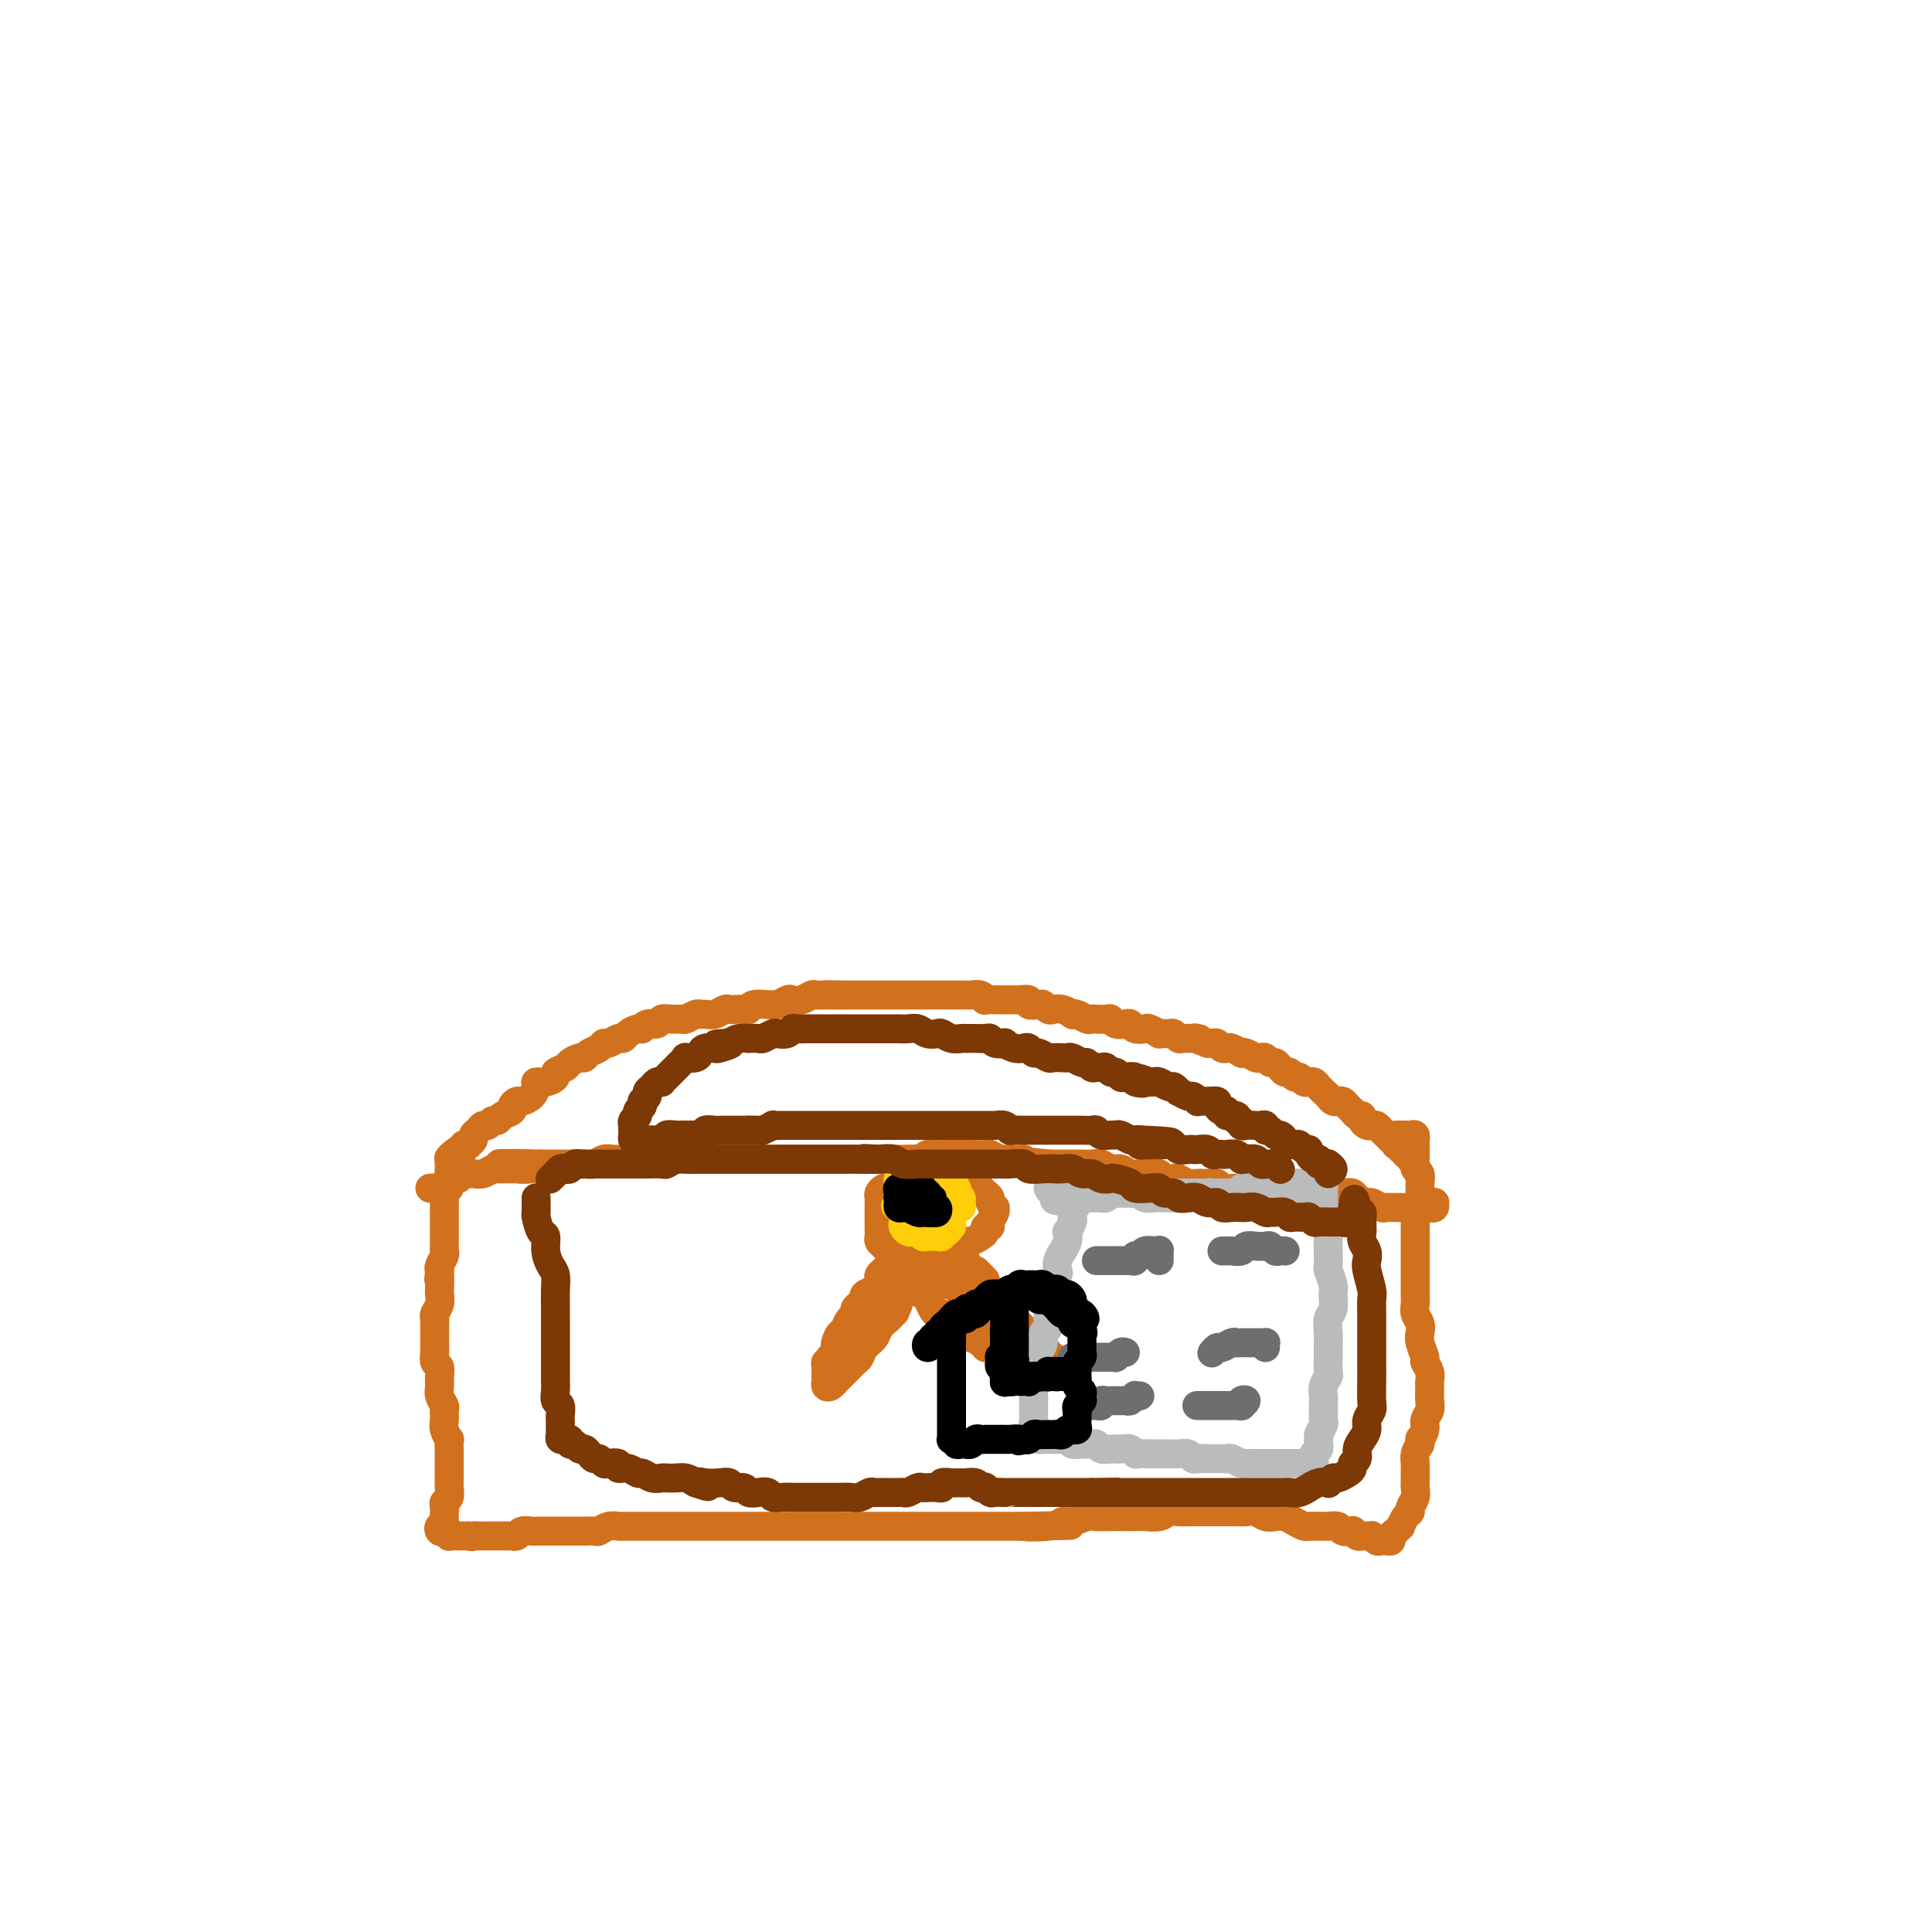 <svg viewBox='0 0 400 400' version='1.1' xmlns='http://www.w3.org/2000/svg' xmlns:xlink='http://www.w3.org/1999/xlink'><g fill='none' stroke='#D2711D' stroke-width='6' stroke-linecap='round' stroke-linejoin='round'><path d='M292,240c0.122,-0.455 0.244,-0.910 0,-1c-0.244,-0.090 -0.854,0.186 -1,0c-0.146,-0.186 0.172,-0.833 0,-1c-0.172,-0.167 -0.835,0.148 -1,0c-0.165,-0.148 0.167,-0.757 0,-1c-0.167,-0.243 -0.832,-0.121 -1,0c-0.168,0.121 0.162,0.240 0,0c-0.162,-0.240 -0.817,-0.839 -1,-1c-0.183,-0.161 0.106,0.114 0,0c-0.106,-0.114 -0.605,-0.618 -1,-1c-0.395,-0.382 -0.684,-0.641 -1,-1c-0.316,-0.359 -0.658,-0.818 -1,-1c-0.342,-0.182 -0.683,-0.086 -1,0c-0.317,0.086 -0.611,0.163 -1,0c-0.389,-0.163 -0.874,-0.565 -1,-1c-0.126,-0.435 0.107,-0.904 0,-1c-0.107,-0.096 -0.553,0.181 -1,0c-0.447,-0.181 -0.893,-0.819 -1,-1c-0.107,-0.181 0.126,0.096 0,0c-0.126,-0.096 -0.611,-0.565 -1,-1c-0.389,-0.435 -0.682,-0.838 -1,-1c-0.318,-0.162 -0.663,-0.085 -1,0c-0.337,0.085 -0.667,0.177 -1,0c-0.333,-0.177 -0.667,-0.622 -1,-1c-0.333,-0.378 -0.663,-0.690 -1,-1c-0.337,-0.310 -0.682,-0.618 -1,-1c-0.318,-0.382 -0.610,-0.839 -1,-1c-0.390,-0.161 -0.878,-0.028 -1,0c-0.122,0.028 0.122,-0.049 0,0c-0.122,0.049 -0.610,0.224 -1,0c-0.390,-0.224 -0.682,-0.847 -1,-1c-0.318,-0.153 -0.663,0.165 -1,0c-0.337,-0.165 -0.668,-0.814 -1,-1c-0.332,-0.186 -0.666,0.090 -1,0c-0.334,-0.090 -0.667,-0.546 -1,-1c-0.333,-0.454 -0.666,-0.905 -1,-1c-0.334,-0.095 -0.670,0.167 -1,0c-0.330,-0.167 -0.653,-0.763 -1,-1c-0.347,-0.237 -0.718,-0.115 -1,0c-0.282,0.115 -0.475,0.223 -1,0c-0.525,-0.223 -1.384,-0.778 -2,-1c-0.616,-0.222 -0.991,-0.111 -1,0c-0.009,0.111 0.349,0.222 0,0c-0.349,-0.222 -1.403,-0.778 -2,-1c-0.597,-0.222 -0.737,-0.112 -1,0c-0.263,0.112 -0.648,0.226 -1,0c-0.352,-0.226 -0.672,-0.792 -1,-1c-0.328,-0.208 -0.665,-0.060 -1,0c-0.335,0.060 -0.667,0.030 -1,0'/><path d='M250,216c-3.865,-1.464 -2.527,-1.123 -2,-1c0.527,0.123 0.243,0.029 0,0c-0.243,-0.029 -0.445,0.006 -1,0c-0.555,-0.006 -1.463,-0.055 -2,0c-0.537,0.055 -0.702,0.212 -1,0c-0.298,-0.212 -0.728,-0.792 -1,-1c-0.272,-0.208 -0.386,-0.042 -1,0c-0.614,0.042 -1.726,-0.040 -2,0c-0.274,0.040 0.291,0.203 0,0c-0.291,-0.203 -1.439,-0.773 -2,-1c-0.561,-0.227 -0.535,-0.112 -1,0c-0.465,0.112 -1.420,0.223 -2,0c-0.580,-0.223 -0.784,-0.778 -1,-1c-0.216,-0.222 -0.443,-0.112 -1,0c-0.557,0.112 -1.445,0.226 -2,0c-0.555,-0.226 -0.778,-0.792 -1,-1c-0.222,-0.208 -0.444,-0.060 -1,0c-0.556,0.060 -1.445,0.030 -2,0c-0.555,-0.030 -0.774,-0.060 -1,0c-0.226,0.060 -0.459,0.208 -1,0c-0.541,-0.208 -1.392,-0.774 -2,-1c-0.608,-0.226 -0.975,-0.112 -1,0c-0.025,0.112 0.291,0.222 0,0c-0.291,-0.222 -1.190,-0.778 -2,-1c-0.810,-0.222 -1.532,-0.111 -2,0c-0.468,0.111 -0.684,0.222 -1,0c-0.316,-0.222 -0.732,-0.777 -1,-1c-0.268,-0.223 -0.386,-0.112 -1,0c-0.614,0.112 -1.723,0.226 -2,0c-0.277,-0.226 0.277,-0.793 0,-1c-0.277,-0.207 -1.384,-0.056 -2,0c-0.616,0.056 -0.741,0.015 -1,0c-0.259,-0.015 -0.651,-0.004 -1,0c-0.349,0.004 -0.653,0.002 -1,0c-0.347,-0.002 -0.736,-0.004 -1,0c-0.264,0.004 -0.403,0.015 -1,0c-0.597,-0.015 -1.652,-0.057 -2,0c-0.348,0.057 0.010,0.211 0,0c-0.010,-0.211 -0.388,-0.789 -1,-1c-0.612,-0.211 -1.459,-0.057 -2,0c-0.541,0.057 -0.775,0.015 -1,0c-0.225,-0.015 -0.442,-0.004 -1,0c-0.558,0.004 -1.458,0.001 -2,0c-0.542,-0.001 -0.726,-0.000 -1,0c-0.274,0.000 -0.637,0.000 -1,0c-0.363,-0.000 -0.728,-0.000 -1,0c-0.272,0.000 -0.453,0.000 -1,0c-0.547,-0.000 -1.460,-0.000 -2,0c-0.540,0.000 -0.708,0.000 -1,0c-0.292,-0.000 -0.707,-0.000 -1,0c-0.293,0.000 -0.464,0.000 -1,0c-0.536,-0.000 -1.438,-0.000 -2,0c-0.562,0.000 -0.784,0.000 -1,0c-0.216,-0.000 -0.425,-0.000 -1,0c-0.575,0.000 -1.515,0.000 -2,0c-0.485,-0.000 -0.515,-0.000 -1,0c-0.485,0.000 -1.426,0.000 -2,0c-0.574,-0.000 -0.783,-0.000 -1,0c-0.217,0.000 -0.443,0.000 -1,0c-0.557,-0.000 -1.445,-0.000 -2,0c-0.555,0.000 -0.778,0.000 -1,0'/><path d='M174,206c-5.704,-0.154 -1.965,-0.037 -1,0c0.965,0.037 -0.845,-0.004 -2,0c-1.155,0.004 -1.656,0.053 -2,0c-0.344,-0.053 -0.529,-0.206 -1,0c-0.471,0.206 -1.226,0.773 -2,1c-0.774,0.227 -1.567,0.114 -2,0c-0.433,-0.114 -0.505,-0.228 -1,0c-0.495,0.228 -1.414,0.797 -2,1c-0.586,0.203 -0.838,0.040 -1,0c-0.162,-0.040 -0.232,0.042 -1,0c-0.768,-0.042 -2.233,-0.207 -3,0c-0.767,0.207 -0.835,0.787 -1,1c-0.165,0.213 -0.428,0.061 -1,0c-0.572,-0.061 -1.452,-0.031 -2,0c-0.548,0.031 -0.763,0.061 -1,0c-0.237,-0.061 -0.496,-0.214 -1,0c-0.504,0.214 -1.252,0.793 -2,1c-0.748,0.207 -1.495,0.041 -2,0c-0.505,-0.041 -0.768,0.042 -1,0c-0.232,-0.042 -0.433,-0.208 -1,0c-0.567,0.208 -1.499,0.792 -2,1c-0.501,0.208 -0.572,0.041 -1,0c-0.428,-0.041 -1.214,0.046 -2,0c-0.786,-0.046 -1.572,-0.223 -2,0c-0.428,0.223 -0.500,0.847 -1,1c-0.500,0.153 -1.430,-0.165 -2,0c-0.570,0.165 -0.782,0.814 -1,1c-0.218,0.186 -0.443,-0.090 -1,0c-0.557,0.090 -1.445,0.545 -2,1c-0.555,0.455 -0.778,0.910 -1,1c-0.222,0.090 -0.444,-0.183 -1,0c-0.556,0.183 -1.444,0.824 -2,1c-0.556,0.176 -0.778,-0.111 -1,0c-0.222,0.111 -0.445,0.621 -1,1c-0.555,0.379 -1.443,0.626 -2,1c-0.557,0.374 -0.784,0.874 -1,1c-0.216,0.126 -0.420,-0.121 -1,0c-0.580,0.121 -1.534,0.611 -2,1c-0.466,0.389 -0.444,0.678 -1,1c-0.556,0.322 -1.689,0.677 -2,1c-0.311,0.323 0.202,0.615 0,1c-0.202,0.385 -1.119,0.864 -2,1c-0.881,0.136 -1.727,-0.069 -2,0c-0.273,0.069 0.028,0.414 0,1c-0.028,0.586 -0.384,1.414 -1,2c-0.616,0.586 -1.492,0.930 -2,1c-0.508,0.070 -0.647,-0.135 -1,0c-0.353,0.135 -0.921,0.609 -1,1c-0.079,0.391 0.330,0.697 0,1c-0.330,0.303 -1.398,0.602 -2,1c-0.602,0.398 -0.738,0.894 -1,1c-0.262,0.106 -0.649,-0.179 -1,0c-0.351,0.179 -0.667,0.821 -1,1c-0.333,0.179 -0.682,-0.106 -1,0c-0.318,0.106 -0.606,0.603 -1,1c-0.394,0.397 -0.894,0.694 -1,1c-0.106,0.306 0.181,0.621 0,1c-0.181,0.379 -0.832,0.823 -1,1c-0.168,0.177 0.147,0.086 0,0c-0.147,-0.086 -0.756,-0.167 -1,0c-0.244,0.167 -0.122,0.584 0,1'/><path d='M96,238c-5.498,3.647 -2.244,0.766 -1,0c1.244,-0.766 0.477,0.583 0,1c-0.477,0.417 -0.664,-0.099 -1,0c-0.336,0.099 -0.822,0.814 -1,1c-0.178,0.186 -0.048,-0.157 0,0c0.048,0.157 0.013,0.816 0,1c-0.013,0.184 -0.004,-0.106 0,0c0.004,0.106 0.002,0.607 0,1c-0.002,0.393 -0.004,0.679 0,1c0.004,0.321 0.015,0.676 0,1c-0.015,0.324 -0.057,0.615 0,1c0.057,0.385 0.211,0.864 0,1c-0.211,0.136 -0.789,-0.069 -1,0c-0.211,0.069 -0.057,0.413 0,1c0.057,0.587 0.015,1.418 0,2c-0.015,0.582 -0.004,0.915 0,1c0.004,0.085 0.001,-0.079 0,0c-0.001,0.079 -0.000,0.402 0,1c0.000,0.598 0.000,1.470 0,2c-0.000,0.530 0.000,0.719 0,1c-0.000,0.281 -0.000,0.653 0,1c0.000,0.347 0.001,0.669 0,1c-0.001,0.331 -0.004,0.670 0,1c0.004,0.330 0.015,0.652 0,1c-0.015,0.348 -0.056,0.722 0,1c0.056,0.278 0.207,0.459 0,1c-0.207,0.541 -0.774,1.440 -1,2c-0.226,0.560 -0.113,0.780 0,1'/><path d='M91,263c-0.311,3.612 -0.087,1.143 0,1c0.087,-0.143 0.037,2.042 0,3c-0.037,0.958 -0.063,0.689 0,1c0.063,0.311 0.213,1.201 0,2c-0.213,0.799 -0.789,1.508 -1,2c-0.211,0.492 -0.057,0.766 0,1c0.057,0.234 0.015,0.429 0,1c-0.015,0.571 -0.005,1.519 0,2c0.005,0.481 0.005,0.495 0,1c-0.005,0.505 -0.016,1.500 0,2c0.016,0.500 0.057,0.504 0,1c-0.057,0.496 -0.212,1.483 0,2c0.212,0.517 0.793,0.562 1,1c0.207,0.438 0.041,1.268 0,2c-0.041,0.732 0.042,1.365 0,2c-0.042,0.635 -0.208,1.272 0,2c0.208,0.728 0.792,1.548 1,2c0.208,0.452 0.042,0.536 0,1c-0.042,0.464 0.041,1.307 0,2c-0.041,0.693 -0.207,1.236 0,2c0.207,0.764 0.788,1.749 1,2c0.212,0.251 0.057,-0.232 0,0c-0.057,0.232 -0.015,1.179 0,2c0.015,0.821 0.004,1.516 0,2c-0.004,0.484 -0.001,0.759 0,1c0.001,0.241 0.001,0.450 0,1c-0.001,0.550 -0.004,1.443 0,2c0.004,0.557 0.015,0.779 0,1c-0.015,0.221 -0.057,0.440 0,1c0.057,0.560 0.211,1.459 0,2c-0.211,0.541 -0.789,0.722 -1,1c-0.211,0.278 -0.056,0.653 0,1c0.056,0.347 0.011,0.666 0,1c-0.011,0.334 0.010,0.682 0,1c-0.010,0.318 -0.053,0.607 0,1c0.053,0.393 0.200,0.889 0,1c-0.200,0.111 -0.747,-0.163 -1,0c-0.253,0.163 -0.212,0.762 0,1c0.212,0.238 0.596,0.116 1,0c0.404,-0.116 0.829,-0.227 1,0c0.171,0.227 0.087,0.793 0,1c-0.087,0.207 -0.177,0.055 0,0c0.177,-0.055 0.622,-0.015 1,0c0.378,0.015 0.689,0.004 1,0c0.311,-0.004 0.622,-0.001 1,0c0.378,0.001 0.822,0.000 1,0c0.178,-0.000 0.089,-0.000 0,0'/><path d='M97,318c0.952,0.309 0.832,0.083 1,0c0.168,-0.083 0.623,-0.022 1,0c0.377,0.022 0.677,0.006 1,0c0.323,-0.006 0.669,-0.002 1,0c0.331,0.002 0.648,0.000 1,0c0.352,-0.000 0.739,0.001 1,0c0.261,-0.001 0.398,-0.004 1,0c0.602,0.004 1.671,0.015 2,0c0.329,-0.015 -0.080,-0.057 0,0c0.080,0.057 0.650,0.211 1,0c0.350,-0.211 0.479,-0.789 1,-1c0.521,-0.211 1.435,-0.057 2,0c0.565,0.057 0.781,0.015 1,0c0.219,-0.015 0.443,-0.004 1,0c0.557,0.004 1.449,0.001 2,0c0.551,-0.001 0.762,-0.000 1,0c0.238,0.000 0.501,-0.000 1,0c0.499,0.000 1.232,0.001 2,0c0.768,-0.001 1.570,-0.004 2,0c0.430,0.004 0.487,0.015 1,0c0.513,-0.015 1.483,-0.057 2,0c0.517,0.057 0.580,0.211 1,0c0.420,-0.211 1.195,-0.789 2,-1c0.805,-0.211 1.638,-0.057 2,0c0.362,0.057 0.252,0.015 1,0c0.748,-0.015 2.354,-0.004 3,0c0.646,0.004 0.333,0.001 1,0c0.667,-0.001 2.314,-0.000 3,0c0.686,0.000 0.411,0.000 1,0c0.589,-0.000 2.043,-0.000 3,0c0.957,0.000 1.416,0.000 2,0c0.584,-0.000 1.292,-0.000 2,0c0.708,0.000 1.415,0.000 2,0c0.585,-0.000 1.047,-0.000 2,0c0.953,0.000 2.396,0.000 3,0c0.604,-0.000 0.370,-0.000 1,0c0.630,0.000 2.126,0.000 3,0c0.874,-0.000 1.126,-0.000 2,0c0.874,0.000 2.370,0.000 3,0c0.630,-0.000 0.394,-0.000 1,0c0.606,0.000 2.053,0.000 3,0c0.947,-0.000 1.395,-0.000 2,0c0.605,0.000 1.368,0.000 2,0c0.632,-0.000 1.132,-0.000 2,0c0.868,0.000 2.104,0.000 3,0c0.896,0.000 1.451,-0.000 2,0c0.549,0.000 1.090,0.000 2,0c0.910,0.000 2.187,-0.000 3,0c0.813,0.000 1.161,0.000 2,0c0.839,0.000 2.168,-0.000 3,0c0.832,0.000 1.166,0.000 2,0c0.834,0.000 2.166,-0.000 3,0c0.834,0.000 1.168,0.000 2,0c0.832,0.000 2.161,-0.000 3,0c0.839,0.000 1.187,0.000 2,0c0.813,0.000 2.090,-0.000 3,0c0.910,0.000 1.454,0.000 2,0c0.546,0.000 1.095,-0.000 2,0c0.905,0.000 2.167,0.000 3,0c0.833,0.000 1.238,-0.000 2,0c0.762,0.000 1.881,0.000 3,0'/><path d='M212,316c18.105,-0.327 5.866,-0.144 2,0c-3.866,0.144 0.639,0.249 3,0c2.361,-0.249 2.576,-0.851 3,-1c0.424,-0.149 1.057,0.156 2,0c0.943,-0.156 2.196,-0.774 3,-1c0.804,-0.226 1.159,-0.061 2,0c0.841,0.061 2.168,0.017 3,0c0.832,-0.017 1.168,-0.008 2,0c0.832,0.008 2.161,0.016 3,0c0.839,-0.016 1.187,-0.057 2,0c0.813,0.057 2.089,0.211 3,0c0.911,-0.211 1.455,-0.789 2,-1c0.545,-0.211 1.090,-0.057 2,0c0.910,0.057 2.183,0.015 3,0c0.817,-0.015 1.177,-0.004 2,0c0.823,0.004 2.107,0.000 3,0c0.893,-0.000 1.394,0.004 2,0c0.606,-0.004 1.317,-0.015 2,0c0.683,0.015 1.338,0.056 2,0c0.662,-0.056 1.332,-0.208 2,0c0.668,0.208 1.335,0.778 2,1c0.665,0.222 1.329,0.098 2,0c0.671,-0.098 1.348,-0.170 2,0c0.652,0.170 1.279,0.581 2,1c0.721,0.419 1.536,0.844 2,1c0.464,0.156 0.576,0.041 1,0c0.424,-0.041 1.159,-0.007 2,0c0.841,0.007 1.788,-0.012 2,0c0.212,0.012 -0.312,0.055 0,0c0.312,-0.055 1.460,-0.207 2,0c0.540,0.207 0.474,0.773 1,1c0.526,0.227 1.646,0.113 2,0c0.354,-0.113 -0.059,-0.226 0,0c0.059,0.226 0.589,0.792 1,1c0.411,0.208 0.701,0.060 1,0c0.299,-0.060 0.605,-0.030 1,0c0.395,0.030 0.879,0.060 1,0c0.121,-0.060 -0.121,-0.212 0,0c0.121,0.212 0.606,0.786 1,1c0.394,0.214 0.697,0.069 1,0c0.303,-0.069 0.607,-0.061 1,0c0.393,0.061 0.875,0.176 1,0c0.125,-0.176 -0.107,-0.642 0,-1c0.107,-0.358 0.555,-0.607 1,-1c0.445,-0.393 0.889,-0.931 1,-1c0.111,-0.069 -0.110,0.330 0,0c0.110,-0.330 0.551,-1.388 1,-2c0.449,-0.612 0.905,-0.779 1,-1c0.095,-0.221 -0.171,-0.496 0,-1c0.171,-0.504 0.778,-1.237 1,-2c0.222,-0.763 0.059,-1.555 0,-2c-0.059,-0.445 -0.013,-0.542 0,-1c0.013,-0.458 -0.007,-1.277 0,-2c0.007,-0.723 0.040,-1.348 0,-2c-0.040,-0.652 -0.154,-1.329 0,-2c0.154,-0.671 0.577,-1.335 1,-2'/><path d='M294,299c0.090,-1.832 -0.186,-0.914 0,-1c0.186,-0.086 0.835,-1.178 1,-2c0.165,-0.822 -0.152,-1.375 0,-2c0.152,-0.625 0.774,-1.322 1,-2c0.226,-0.678 0.057,-1.338 0,-2c-0.057,-0.662 -0.000,-1.327 0,-2c0.000,-0.673 -0.056,-1.353 0,-2c0.056,-0.647 0.225,-1.261 0,-2c-0.225,-0.739 -0.844,-1.601 -1,-2c-0.156,-0.399 0.151,-0.333 0,-1c-0.151,-0.667 -0.758,-2.065 -1,-3c-0.242,-0.935 -0.117,-1.405 0,-2c0.117,-0.595 0.228,-1.314 0,-2c-0.228,-0.686 -0.793,-1.339 -1,-2c-0.207,-0.661 -0.055,-1.329 0,-2c0.055,-0.671 0.015,-1.345 0,-2c-0.015,-0.655 -0.004,-1.293 0,-2c0.004,-0.707 0.001,-1.485 0,-2c-0.001,-0.515 -0.000,-0.768 0,-1c0.000,-0.232 0.000,-0.443 0,-1c-0.000,-0.557 -0.000,-1.459 0,-2c0.000,-0.541 0.000,-0.722 0,-1c-0.000,-0.278 -0.000,-0.652 0,-1c0.000,-0.348 0.000,-0.670 0,-1c-0.000,-0.330 -0.001,-0.670 0,-1c0.001,-0.330 0.004,-0.652 0,-1c-0.004,-0.348 -0.015,-0.722 0,-1c0.015,-0.278 0.057,-0.459 0,-1c-0.057,-0.541 -0.211,-1.441 0,-2c0.211,-0.559 0.789,-0.776 1,-1c0.211,-0.224 0.056,-0.454 0,-1c-0.056,-0.546 -0.014,-1.407 0,-2c0.014,-0.593 0.000,-0.918 0,-1c-0.000,-0.082 0.014,0.079 0,0c-0.014,-0.079 -0.056,-0.399 0,-1c0.056,-0.601 0.211,-1.485 0,-2c-0.211,-0.515 -0.789,-0.663 -1,-1c-0.211,-0.337 -0.057,-0.864 0,-1c0.057,-0.136 0.015,0.117 0,0c-0.015,-0.117 -0.004,-0.605 0,-1c0.004,-0.395 0.001,-0.698 0,-1c-0.001,-0.302 -0.001,-0.602 0,-1c0.001,-0.398 0.001,-0.895 0,-1c-0.001,-0.105 -0.003,0.182 0,0c0.003,-0.182 0.012,-0.833 0,-1c-0.012,-0.167 -0.044,0.152 0,0c0.044,-0.152 0.166,-0.773 0,-1c-0.166,-0.227 -0.619,-0.061 -1,0c-0.381,0.061 -0.690,0.016 -1,0c-0.310,-0.016 -0.622,-0.004 -1,0c-0.378,0.004 -0.822,0.001 -1,0c-0.178,-0.001 -0.089,-0.001 0,0'/><path d='M200,246c0.087,-0.227 0.174,-0.453 0,-1c-0.174,-0.547 -0.610,-1.413 -1,-2c-0.390,-0.587 -0.733,-0.893 -1,-1c-0.267,-0.107 -0.456,-0.014 -1,0c-0.544,0.014 -1.441,-0.050 -2,0c-0.559,0.050 -0.780,0.214 -1,0c-0.220,-0.214 -0.439,-0.804 -1,-1c-0.561,-0.196 -1.465,0.004 -2,0c-0.535,-0.004 -0.703,-0.213 -1,0c-0.297,0.213 -0.724,0.848 -1,1c-0.276,0.152 -0.403,-0.180 -1,0c-0.597,0.180 -1.665,0.870 -2,1c-0.335,0.130 0.064,-0.302 0,0c-0.064,0.302 -0.592,1.338 -1,2c-0.408,0.662 -0.698,0.951 -1,1c-0.302,0.049 -0.617,-0.142 -1,0c-0.383,0.142 -0.835,0.616 -1,1c-0.165,0.384 -0.044,0.679 0,1c0.044,0.321 0.012,0.667 0,1c-0.012,0.333 -0.003,0.652 0,1c0.003,0.348 0.001,0.723 0,1c-0.001,0.277 -0.001,0.455 0,1c0.001,0.545 0.003,1.455 0,2c-0.003,0.545 -0.012,0.724 0,1c0.012,0.276 0.044,0.647 0,1c-0.044,0.353 -0.165,0.687 0,1c0.165,0.313 0.617,0.606 1,1c0.383,0.394 0.698,0.890 1,1c0.302,0.110 0.592,-0.167 1,0c0.408,0.167 0.935,0.777 1,1c0.065,0.223 -0.332,0.060 0,0c0.332,-0.060 1.395,-0.016 2,0c0.605,0.016 0.754,0.004 1,0c0.246,-0.004 0.589,-0.001 1,0c0.411,0.001 0.888,0.000 1,0c0.112,-0.000 -0.143,0.001 0,0c0.143,-0.001 0.682,-0.004 1,0c0.318,0.004 0.413,0.015 1,0c0.587,-0.015 1.666,-0.056 2,0c0.334,0.056 -0.078,0.208 0,0c0.078,-0.208 0.647,-0.778 1,-1c0.353,-0.222 0.489,-0.097 1,0c0.511,0.097 1.397,0.167 2,0c0.603,-0.167 0.922,-0.569 1,-1c0.078,-0.431 -0.085,-0.890 0,-1c0.085,-0.110 0.419,0.129 1,0c0.581,-0.129 1.408,-0.625 2,-1c0.592,-0.375 0.947,-0.629 1,-1c0.053,-0.371 -0.196,-0.860 0,-1c0.196,-0.140 0.838,0.068 1,0c0.162,-0.068 -0.157,-0.414 0,-1c0.157,-0.586 0.789,-1.414 1,-2c0.211,-0.586 -0.000,-0.932 0,-1c0.000,-0.068 0.211,0.140 0,0c-0.211,-0.140 -0.844,-0.629 -1,-1c-0.156,-0.371 0.164,-0.625 0,-1c-0.164,-0.375 -0.813,-0.870 -1,-1c-0.187,-0.130 0.090,0.106 0,0c-0.090,-0.106 -0.545,-0.553 -1,-1'/><path d='M203,246c-0.854,-0.774 -1.489,-0.207 -2,0c-0.511,0.207 -0.896,0.056 -1,0c-0.104,-0.056 0.075,-0.016 0,0c-0.075,0.016 -0.402,0.008 -1,0c-0.598,-0.008 -1.467,-0.016 -2,0c-0.533,0.016 -0.731,0.056 -1,0c-0.269,-0.056 -0.611,-0.207 -1,0c-0.389,0.207 -0.825,0.774 -1,1c-0.175,0.226 -0.087,0.113 0,0'/><path d='M186,259c0.009,0.032 0.017,0.064 0,0c-0.017,-0.064 -0.060,-0.224 0,0c0.060,0.224 0.224,0.834 0,1c-0.224,0.166 -0.834,-0.110 -1,0c-0.166,0.110 0.113,0.607 0,1c-0.113,0.393 -0.618,0.683 -1,1c-0.382,0.317 -0.640,0.662 -1,1c-0.360,0.338 -0.822,0.668 -1,1c-0.178,0.332 -0.071,0.666 0,1c0.071,0.334 0.107,0.667 0,1c-0.107,0.333 -0.358,0.667 -1,1c-0.642,0.333 -1.674,0.667 -2,1c-0.326,0.333 0.053,0.666 0,1c-0.053,0.334 -0.540,0.670 -1,1c-0.460,0.330 -0.893,0.653 -1,1c-0.107,0.347 0.112,0.718 0,1c-0.112,0.282 -0.556,0.475 -1,1c-0.444,0.525 -0.890,1.384 -1,2c-0.110,0.616 0.115,0.991 0,1c-0.115,0.009 -0.570,-0.347 -1,0c-0.430,0.347 -0.833,1.398 -1,2c-0.167,0.602 -0.096,0.754 0,1c0.096,0.246 0.218,0.587 0,1c-0.218,0.413 -0.776,0.898 -1,1c-0.224,0.102 -0.112,-0.180 0,0c0.112,0.180 0.226,0.823 0,1c-0.226,0.177 -0.793,-0.111 -1,0c-0.207,0.111 -0.055,0.621 0,1c0.055,0.379 0.014,0.627 0,1c-0.014,0.373 -0.001,0.872 0,1c0.001,0.128 -0.010,-0.113 0,0c0.010,0.113 0.040,0.581 0,1c-0.040,0.419 -0.150,0.788 0,1c0.150,0.212 0.561,0.268 1,0c0.439,-0.268 0.905,-0.859 1,-1c0.095,-0.141 -0.182,0.170 0,0c0.182,-0.170 0.822,-0.819 1,-1c0.178,-0.181 -0.107,0.107 0,0c0.107,-0.107 0.605,-0.609 1,-1c0.395,-0.391 0.687,-0.671 1,-1c0.313,-0.329 0.646,-0.707 1,-1c0.354,-0.293 0.727,-0.501 1,-1c0.273,-0.499 0.444,-1.288 1,-2c0.556,-0.712 1.496,-1.345 2,-2c0.504,-0.655 0.573,-1.330 1,-2c0.427,-0.670 1.214,-1.335 2,-2'/><path d='M184,273c2.177,-2.304 1.118,-1.064 1,-1c-0.118,0.064 0.703,-1.047 1,-2c0.297,-0.953 0.069,-1.747 0,-2c-0.069,-0.253 0.020,0.034 0,0c-0.020,-0.034 -0.149,-0.390 0,-1c0.149,-0.610 0.575,-1.474 1,-2c0.425,-0.526 0.850,-0.714 1,-1c0.150,-0.286 0.026,-0.670 0,-1c-0.026,-0.330 0.046,-0.607 0,-1c-0.046,-0.393 -0.208,-0.901 0,-1c0.208,-0.099 0.788,0.212 1,0c0.212,-0.212 0.056,-0.947 0,-1c-0.056,-0.053 -0.011,0.577 0,1c0.011,0.423 -0.011,0.638 0,1c0.011,0.362 0.054,0.871 0,1c-0.054,0.129 -0.207,-0.120 0,0c0.207,0.120 0.774,0.611 1,1c0.226,0.389 0.112,0.678 0,1c-0.112,0.322 -0.223,0.677 0,1c0.223,0.323 0.781,0.615 1,1c0.219,0.385 0.100,0.864 0,1c-0.100,0.136 -0.180,-0.069 0,0c0.180,0.069 0.621,0.414 1,1c0.379,0.586 0.697,1.414 1,2c0.303,0.586 0.592,0.930 1,1c0.408,0.070 0.935,-0.135 1,0c0.065,0.135 -0.332,0.611 0,1c0.332,0.389 1.394,0.693 2,1c0.606,0.307 0.755,0.617 1,1c0.245,0.383 0.587,0.839 1,1c0.413,0.161 0.898,0.028 1,0c0.102,-0.028 -0.180,0.049 0,0c0.180,-0.049 0.823,-0.224 1,0c0.177,0.224 -0.111,0.849 0,1c0.111,0.151 0.621,-0.171 1,0c0.379,0.171 0.626,0.834 1,1c0.374,0.166 0.873,-0.165 1,0c0.127,0.165 -0.120,0.828 0,1c0.120,0.172 0.606,-0.146 1,0c0.394,0.146 0.697,0.757 1,1c0.303,0.243 0.606,0.118 1,0c0.394,-0.118 0.879,-0.228 1,0c0.121,0.228 -0.122,0.793 0,1c0.122,0.207 0.610,0.056 1,0c0.390,-0.056 0.683,-0.016 1,0c0.317,0.016 0.659,0.008 1,0'/><path d='M211,281c2.638,1.254 1.232,0.389 1,0c-0.232,-0.389 0.711,-0.300 1,0c0.289,0.300 -0.076,0.813 0,1c0.076,0.187 0.594,0.050 1,0c0.406,-0.050 0.701,-0.012 1,0c0.299,0.012 0.602,-0.000 1,0c0.398,0.000 0.892,0.014 1,0c0.108,-0.014 -0.171,-0.056 0,0c0.171,0.056 0.793,0.208 1,0c0.207,-0.208 -0.000,-0.778 0,-1c0.000,-0.222 0.207,-0.098 0,0c-0.207,0.098 -0.829,0.168 -1,0c-0.171,-0.168 0.108,-0.575 0,-1c-0.108,-0.425 -0.603,-0.870 -1,-1c-0.397,-0.130 -0.697,0.054 -1,0c-0.303,-0.054 -0.610,-0.347 -1,-1c-0.390,-0.653 -0.864,-1.668 -1,-2c-0.136,-0.332 0.065,0.018 0,0c-0.065,-0.018 -0.395,-0.404 -1,-1c-0.605,-0.596 -1.484,-1.402 -2,-2c-0.516,-0.598 -0.668,-0.988 -1,-1c-0.332,-0.012 -0.844,0.352 -1,0c-0.156,-0.352 0.045,-1.422 0,-2c-0.045,-0.578 -0.337,-0.666 -1,-1c-0.663,-0.334 -1.697,-0.915 -2,-1c-0.303,-0.085 0.126,0.327 0,0c-0.126,-0.327 -0.807,-1.393 -1,-2c-0.193,-0.607 0.102,-0.754 0,-1c-0.102,-0.246 -0.601,-0.591 -1,-1c-0.399,-0.409 -0.698,-0.883 -1,-1c-0.302,-0.117 -0.605,0.123 -1,0c-0.395,-0.123 -0.880,-0.607 -1,-1c-0.120,-0.393 0.127,-0.693 0,-1c-0.127,-0.307 -0.626,-0.619 -1,-1c-0.374,-0.381 -0.621,-0.830 -1,-1c-0.379,-0.170 -0.889,-0.059 -1,0c-0.111,0.059 0.176,0.067 0,0c-0.176,-0.067 -0.817,-0.210 -1,0c-0.183,0.210 0.090,0.774 0,1c-0.090,0.226 -0.545,0.113 -1,0'/><path d='M195,260c-1.500,-0.833 -0.750,-0.417 0,0'/><path d='M195,263c0.341,-0.009 0.683,-0.017 1,0c0.317,0.017 0.611,0.060 1,0c0.389,-0.060 0.874,-0.223 1,0c0.126,0.223 -0.107,0.833 0,1c0.107,0.167 0.554,-0.109 1,0c0.446,0.109 0.893,0.603 1,1c0.107,0.397 -0.125,0.698 0,1c0.125,0.302 0.607,0.605 1,1c0.393,0.395 0.697,0.880 1,1c0.303,0.120 0.606,-0.127 1,0c0.394,0.127 0.879,0.626 1,1c0.121,0.374 -0.122,0.622 0,1c0.122,0.378 0.607,0.886 1,1c0.393,0.114 0.692,-0.166 1,0c0.308,0.166 0.623,0.776 1,1c0.377,0.224 0.815,0.060 1,0c0.185,-0.060 0.116,-0.016 0,0c-0.116,0.016 -0.279,0.006 0,0c0.279,-0.006 1.001,-0.006 1,0c-0.001,0.006 -0.725,0.018 -1,0c-0.275,-0.018 -0.102,-0.065 0,0c0.102,0.065 0.134,0.243 0,0c-0.134,-0.243 -0.434,-0.905 -1,-1c-0.566,-0.095 -1.400,0.378 -2,0c-0.600,-0.378 -0.968,-1.607 -1,-2c-0.032,-0.393 0.272,0.048 0,0c-0.272,-0.048 -1.120,-0.586 -2,-1c-0.880,-0.414 -1.794,-0.703 -2,-1c-0.206,-0.297 0.294,-0.601 0,-1c-0.294,-0.399 -1.381,-0.893 -2,-1c-0.619,-0.107 -0.769,0.171 -1,0c-0.231,-0.171 -0.543,-0.793 -1,-1c-0.457,-0.207 -1.058,0.000 -1,0c0.058,-0.000 0.776,-0.208 1,0c0.224,0.208 -0.047,0.830 0,1c0.047,0.170 0.410,-0.114 1,0c0.590,0.114 1.405,0.626 2,1c0.595,0.374 0.969,0.611 1,1c0.031,0.389 -0.280,0.929 0,1c0.280,0.071 1.152,-0.327 2,0c0.848,0.327 1.671,1.379 2,2c0.329,0.621 0.165,0.810 0,1'/><path d='M204,271c1.802,1.322 1.806,1.127 2,1c0.194,-0.127 0.579,-0.188 1,0c0.421,0.188 0.877,0.624 1,1c0.123,0.376 -0.087,0.692 0,1c0.087,0.308 0.471,0.607 1,1c0.529,0.393 1.204,0.879 2,1c0.796,0.121 1.712,-0.124 2,0c0.288,0.124 -0.051,0.618 0,1c0.051,0.382 0.493,0.653 1,1c0.507,0.347 1.079,0.770 1,1c-0.079,0.230 -0.809,0.268 -1,0c-0.191,-0.268 0.156,-0.842 0,-1c-0.156,-0.158 -0.815,0.101 -1,0c-0.185,-0.101 0.105,-0.562 0,-1c-0.105,-0.438 -0.607,-0.853 -1,-1c-0.393,-0.147 -0.679,-0.024 -1,0c-0.321,0.024 -0.676,-0.049 -1,0c-0.324,0.049 -0.615,0.221 -1,0c-0.385,-0.221 -0.863,-0.834 -1,-1c-0.137,-0.166 0.065,0.114 0,0c-0.065,-0.114 -0.399,-0.622 -1,-1c-0.601,-0.378 -1.470,-0.626 -2,-1c-0.530,-0.374 -0.720,-0.875 -1,-1c-0.280,-0.125 -0.649,0.125 -1,0c-0.351,-0.125 -0.683,-0.626 -1,-1c-0.317,-0.374 -0.620,-0.622 -1,-1c-0.380,-0.378 -0.838,-0.885 -1,-1c-0.162,-0.115 -0.030,0.163 0,0c0.030,-0.163 -0.044,-0.765 0,-1c0.044,-0.235 0.205,-0.101 0,0c-0.205,0.101 -0.776,0.171 -1,0c-0.224,-0.171 -0.101,-0.582 0,-1c0.101,-0.418 0.182,-0.844 0,-1c-0.182,-0.156 -0.626,-0.042 -1,0c-0.374,0.042 -0.678,0.012 -1,0c-0.322,-0.012 -0.661,-0.006 -1,0'/><path d='M196,266c-2.874,-2.234 -0.559,-1.320 0,-1c0.559,0.320 -0.639,0.047 -1,0c-0.361,-0.047 0.115,0.131 0,0c-0.115,-0.131 -0.819,-0.570 -1,-1c-0.181,-0.430 0.163,-0.851 0,-1c-0.163,-0.149 -0.832,-0.025 -1,0c-0.168,0.025 0.166,-0.050 0,0c-0.166,0.050 -0.832,0.224 -1,0c-0.168,-0.224 0.162,-0.845 0,-1c-0.162,-0.155 -0.817,0.157 -1,0c-0.183,-0.157 0.106,-0.785 0,-1c-0.106,-0.215 -0.607,-0.019 -1,0c-0.393,0.019 -0.679,-0.139 -1,0c-0.321,0.139 -0.677,0.576 -1,1c-0.323,0.424 -0.611,0.834 -1,1c-0.389,0.166 -0.877,0.086 -1,0c-0.123,-0.086 0.121,-0.178 0,0c-0.121,0.178 -0.607,0.626 -1,1c-0.393,0.374 -0.694,0.673 -1,1c-0.306,0.327 -0.617,0.680 -1,1c-0.383,0.320 -0.839,0.607 -1,1c-0.161,0.393 -0.028,0.893 0,1c0.028,0.107 -0.048,-0.179 0,0c0.048,0.179 0.220,0.822 0,1c-0.220,0.178 -0.832,-0.111 -1,0c-0.168,0.111 0.109,0.620 0,1c-0.109,0.380 -0.604,0.630 -1,1c-0.396,0.370 -0.695,0.860 -1,1c-0.305,0.140 -0.617,-0.068 -1,0c-0.383,0.068 -0.838,0.413 -1,1c-0.162,0.587 -0.032,1.415 0,2c0.032,0.585 -0.034,0.927 0,1c0.034,0.073 0.167,-0.121 0,0c-0.167,0.121 -0.633,0.559 -1,1c-0.367,0.441 -0.634,0.886 -1,1c-0.366,0.114 -0.830,-0.104 -1,0c-0.170,0.104 -0.046,0.528 0,1c0.046,0.472 0.013,0.992 0,1c-0.013,0.008 -0.007,-0.496 0,-1'/><path d='M174,279c-2.099,2.828 0.155,0.898 1,0c0.845,-0.898 0.283,-0.762 0,-1c-0.283,-0.238 -0.286,-0.848 0,-1c0.286,-0.152 0.861,0.156 1,0c0.139,-0.156 -0.159,-0.774 0,-1c0.159,-0.226 0.775,-0.061 1,0c0.225,0.061 0.061,0.016 0,0c-0.061,-0.016 -0.017,-0.005 0,0c0.017,0.005 0.009,0.002 0,0'/></g>
<g fill='none' stroke='#FFCD0A' stroke-width='6' stroke-linecap='round' stroke-linejoin='round'><path d='M192,250c0.813,-0.724 1.627,-1.448 2,-2c0.373,-0.552 0.307,-0.933 0,-1c-0.307,-0.067 -0.853,0.178 -1,0c-0.147,-0.178 0.105,-0.780 0,-1c-0.105,-0.220 -0.567,-0.059 -1,0c-0.433,0.059 -0.838,0.016 -1,0c-0.162,-0.016 -0.083,-0.004 0,0c0.083,0.004 0.168,0.000 0,0c-0.168,-0.000 -0.591,0.004 -1,0c-0.409,-0.004 -0.804,-0.015 -1,0c-0.196,0.015 -0.193,0.057 0,0c0.193,-0.057 0.577,-0.211 1,0c0.423,0.211 0.887,0.788 1,1c0.113,0.212 -0.124,0.058 0,0c0.124,-0.058 0.609,-0.020 1,0c0.391,0.020 0.689,0.020 1,0c0.311,-0.020 0.634,-0.062 1,0c0.366,0.062 0.776,0.228 1,0c0.224,-0.228 0.263,-0.848 0,-1c-0.263,-0.152 -0.826,0.166 -1,0c-0.174,-0.166 0.041,-0.815 0,-1c-0.041,-0.185 -0.340,0.094 -1,0c-0.660,-0.094 -1.683,-0.561 -2,-1c-0.317,-0.439 0.070,-0.851 0,-1c-0.070,-0.149 -0.597,-0.037 -1,0c-0.403,0.037 -0.682,-0.001 -1,0c-0.318,0.001 -0.674,0.043 -1,0c-0.326,-0.043 -0.623,-0.170 -1,0c-0.377,0.170 -0.833,0.636 -1,1c-0.167,0.364 -0.045,0.626 0,1c0.045,0.374 0.011,0.861 0,1c-0.011,0.139 -0.000,-0.069 0,0c0.000,0.069 -0.011,0.414 0,1c0.011,0.586 0.044,1.414 0,2c-0.044,0.586 -0.167,0.930 0,1c0.167,0.070 0.622,-0.135 1,0c0.378,0.135 0.679,0.610 1,1c0.321,0.390 0.663,0.694 1,1c0.337,0.306 0.668,0.615 1,1c0.332,0.385 0.663,0.846 1,1c0.337,0.154 0.678,-0.000 1,0c0.322,0.000 0.625,0.154 1,0c0.375,-0.154 0.821,-0.615 1,-1c0.179,-0.385 0.089,-0.692 0,-1'/><path d='M194,252c1.463,0.303 1.121,-0.440 1,-1c-0.121,-0.560 -0.021,-0.937 0,-1c0.021,-0.063 -0.036,0.190 0,0c0.036,-0.190 0.164,-0.821 0,-1c-0.164,-0.179 -0.620,0.096 -1,0c-0.380,-0.096 -0.683,-0.562 -1,-1c-0.317,-0.438 -0.648,-0.849 -1,-1c-0.352,-0.151 -0.725,-0.041 -1,0c-0.275,0.041 -0.452,0.014 -1,0c-0.548,-0.014 -1.467,-0.015 -2,0c-0.533,0.015 -0.679,0.046 -1,0c-0.321,-0.046 -0.818,-0.170 -1,0c-0.182,0.170 -0.049,0.634 0,1c0.049,0.366 0.015,0.633 0,1c-0.015,0.367 -0.011,0.834 0,1c0.011,0.166 0.031,0.031 0,0c-0.031,-0.031 -0.111,0.043 0,0c0.111,-0.043 0.415,-0.204 1,0c0.585,0.204 1.452,0.773 2,1c0.548,0.227 0.777,0.113 1,0c0.223,-0.113 0.441,-0.226 1,0c0.559,0.226 1.459,0.790 2,1c0.541,0.210 0.722,0.066 1,0c0.278,-0.066 0.653,-0.055 1,0c0.347,0.055 0.667,0.155 1,0c0.333,-0.155 0.678,-0.567 1,-1c0.322,-0.433 0.619,-0.889 1,-1c0.381,-0.111 0.845,0.124 1,0c0.155,-0.124 0.000,-0.608 0,-1c-0.000,-0.392 0.153,-0.694 0,-1c-0.153,-0.306 -0.614,-0.617 -1,-1c-0.386,-0.383 -0.699,-0.838 -1,-1c-0.301,-0.162 -0.591,-0.029 -1,0c-0.409,0.029 -0.937,-0.044 -1,0c-0.063,0.044 0.338,0.207 0,0c-0.338,-0.207 -1.414,-0.784 -2,-1c-0.586,-0.216 -0.683,-0.073 -1,0c-0.317,0.073 -0.856,0.075 -1,0c-0.144,-0.075 0.105,-0.227 0,0c-0.105,0.227 -0.564,0.834 -1,1c-0.436,0.166 -0.849,-0.109 -1,0c-0.151,0.109 -0.041,0.603 0,1c0.041,0.397 0.014,0.699 0,1c-0.014,0.301 -0.014,0.602 0,1c0.014,0.398 0.042,0.894 0,1c-0.042,0.106 -0.156,-0.178 0,0c0.156,0.178 0.581,0.818 1,1c0.419,0.182 0.833,-0.095 1,0c0.167,0.095 0.086,0.562 0,1c-0.086,0.438 -0.177,0.849 0,1c0.177,0.151 0.622,0.043 1,0c0.378,-0.043 0.689,-0.022 1,0'/><path d='M193,253c0.786,1.087 0.750,0.306 1,0c0.250,-0.306 0.785,-0.137 1,0c0.215,0.137 0.111,0.243 0,0c-0.111,-0.243 -0.230,-0.836 0,-1c0.230,-0.164 0.809,0.099 1,0c0.191,-0.099 -0.004,-0.561 0,-1c0.004,-0.439 0.208,-0.853 0,-1c-0.208,-0.147 -0.829,-0.025 -1,0c-0.171,0.025 0.108,-0.046 0,0c-0.108,0.046 -0.602,0.209 -1,0c-0.398,-0.209 -0.698,-0.789 -1,-1c-0.302,-0.211 -0.605,-0.053 -1,0c-0.395,0.053 -0.880,0.000 -1,0c-0.120,-0.000 0.127,0.052 0,0c-0.127,-0.052 -0.626,-0.207 -1,0c-0.374,0.207 -0.622,0.776 -1,1c-0.378,0.224 -0.886,0.101 -1,0c-0.114,-0.101 0.165,-0.182 0,0c-0.165,0.182 -0.773,0.627 -1,1c-0.227,0.373 -0.072,0.675 0,1c0.072,0.325 0.061,0.675 0,1c-0.061,0.325 -0.171,0.627 0,1c0.171,0.373 0.623,0.818 1,1c0.377,0.182 0.678,0.101 1,0c0.322,-0.101 0.663,-0.224 1,0c0.337,0.224 0.669,0.793 1,1c0.331,0.207 0.662,0.052 1,0c0.338,-0.052 0.683,-0.000 1,0c0.317,0.000 0.606,-0.052 1,0c0.394,0.052 0.894,0.207 1,0c0.106,-0.207 -0.182,-0.776 0,-1c0.182,-0.224 0.834,-0.101 1,0c0.166,0.101 -0.154,0.182 0,0c0.154,-0.182 0.783,-0.627 1,-1c0.217,-0.373 0.021,-0.675 0,-1c-0.021,-0.325 0.131,-0.675 0,-1c-0.131,-0.325 -0.546,-0.627 -1,-1c-0.454,-0.373 -0.948,-0.818 -1,-1c-0.052,-0.182 0.337,-0.101 0,0c-0.337,0.101 -1.400,0.223 -2,0c-0.600,-0.223 -0.738,-0.792 -1,-1c-0.262,-0.208 -0.649,-0.057 -1,0c-0.351,0.057 -0.668,0.019 -1,0c-0.332,-0.019 -0.681,-0.019 -1,0c-0.319,0.019 -0.608,0.058 -1,0c-0.392,-0.058 -0.889,-0.211 -1,0c-0.111,0.211 0.162,0.788 0,1c-0.162,0.212 -0.761,0.061 -1,0c-0.239,-0.061 -0.120,-0.030 0,0'/><path d='M186,250c-1.523,-0.678 0.169,-0.374 1,0c0.831,0.374 0.800,0.818 1,1c0.200,0.182 0.631,0.101 1,0c0.369,-0.101 0.676,-0.224 1,0c0.324,0.224 0.664,0.793 1,1c0.336,0.207 0.669,0.053 1,0c0.331,-0.053 0.662,-0.004 1,0c0.338,0.004 0.683,-0.038 1,0c0.317,0.038 0.606,0.154 1,0c0.394,-0.154 0.894,-0.579 1,-1c0.106,-0.421 -0.181,-0.837 0,-1c0.181,-0.163 0.829,-0.072 1,0c0.171,0.072 -0.135,0.124 0,0c0.135,-0.124 0.713,-0.425 1,-1c0.287,-0.575 0.284,-1.426 0,-2c-0.284,-0.574 -0.850,-0.872 -1,-1c-0.150,-0.128 0.114,-0.087 0,0c-0.114,0.087 -0.608,0.218 -1,0c-0.392,-0.218 -0.683,-0.787 -1,-1c-0.317,-0.213 -0.658,-0.071 -1,0c-0.342,0.071 -0.683,0.070 -1,0c-0.317,-0.070 -0.609,-0.211 -1,0c-0.391,0.211 -0.879,0.773 -1,1c-0.121,0.227 0.126,0.120 0,0c-0.126,-0.120 -0.626,-0.253 -1,0c-0.374,0.253 -0.622,0.890 -1,1c-0.378,0.110 -0.887,-0.308 -1,0c-0.113,0.308 0.169,1.343 0,2c-0.169,0.657 -0.788,0.935 -1,1c-0.212,0.065 -0.015,-0.084 0,0c0.015,0.084 -0.151,0.401 0,1c0.151,0.599 0.618,1.481 1,2c0.382,0.519 0.680,0.675 1,1c0.320,0.325 0.663,0.819 1,1c0.337,0.181 0.669,0.050 1,0c0.331,-0.050 0.662,-0.017 1,0c0.338,0.017 0.682,0.019 1,0c0.318,-0.019 0.611,-0.060 1,0c0.389,0.060 0.874,0.220 1,0c0.126,-0.220 -0.106,-0.819 0,-1c0.106,-0.181 0.550,0.057 1,0c0.450,-0.057 0.905,-0.410 1,-1c0.095,-0.590 -0.171,-1.419 0,-2c0.171,-0.581 0.779,-0.916 1,-1c0.221,-0.084 0.056,0.083 0,0c-0.056,-0.083 -0.004,-0.414 0,-1c0.004,-0.586 -0.041,-1.425 0,-2c0.041,-0.575 0.170,-0.886 0,-1c-0.170,-0.114 -0.637,-0.031 -1,0c-0.363,0.031 -0.623,0.008 -1,0c-0.377,-0.008 -0.871,-0.002 -1,0c-0.129,0.002 0.106,0.001 0,0c-0.106,-0.001 -0.553,-0.000 -1,0'/><path d='M194,246c-0.786,-0.048 -0.750,0.333 -1,1c-0.250,0.667 -0.786,1.619 -1,2c-0.214,0.381 -0.107,0.190 0,0'/></g>
<g fill='none' stroke='#000000' stroke-width='6' stroke-linecap='round' stroke-linejoin='round'><path d='M186,248c-0.089,-0.006 -0.179,-0.012 0,0c0.179,0.012 0.626,0.042 1,0c0.374,-0.042 0.674,-0.156 1,0c0.326,0.156 0.679,0.582 1,1c0.321,0.418 0.611,0.830 1,1c0.389,0.170 0.878,0.099 1,0c0.122,-0.099 -0.124,-0.227 0,0c0.124,0.227 0.618,0.808 1,1c0.382,0.192 0.654,-0.004 1,0c0.346,0.004 0.768,0.209 1,0c0.232,-0.209 0.273,-0.830 0,-1c-0.273,-0.170 -0.862,0.113 -1,0c-0.138,-0.113 0.174,-0.622 0,-1c-0.174,-0.378 -0.835,-0.624 -1,-1c-0.165,-0.376 0.165,-0.882 0,-1c-0.165,-0.118 -0.825,0.151 -1,0c-0.175,-0.151 0.134,-0.721 0,-1c-0.134,-0.279 -0.713,-0.267 -1,0c-0.287,0.267 -0.283,0.789 0,1c0.283,0.211 0.844,0.110 1,0c0.156,-0.110 -0.092,-0.229 0,0c0.092,0.229 0.523,0.808 1,1c0.477,0.192 0.999,-0.002 1,0c0.001,0.002 -0.520,0.200 -1,0c-0.480,-0.200 -0.918,-0.797 -1,-1c-0.082,-0.203 0.191,-0.012 0,0c-0.191,0.012 -0.847,-0.154 -1,0c-0.153,0.154 0.196,0.629 0,1c-0.196,0.371 -0.937,0.638 -1,1c-0.063,0.362 0.554,0.818 1,1c0.446,0.182 0.723,0.091 1,0'/><path d='M191,250c0.109,0.619 -0.118,0.167 0,0c0.118,-0.167 0.583,-0.047 1,0c0.417,0.047 0.787,0.023 1,0c0.213,-0.023 0.268,-0.044 0,0c-0.268,0.044 -0.859,0.152 -1,0c-0.141,-0.152 0.169,-0.563 0,-1c-0.169,-0.437 -0.818,-0.901 -1,-1c-0.182,-0.099 0.101,0.165 0,0c-0.101,-0.165 -0.587,-0.759 -1,-1c-0.413,-0.241 -0.752,-0.128 -1,0c-0.248,0.128 -0.406,0.272 -1,0c-0.594,-0.272 -1.624,-0.959 -2,-1c-0.376,-0.041 -0.097,0.564 0,1c0.097,0.436 0.014,0.704 0,1c-0.014,0.296 0.041,0.619 0,1c-0.041,0.381 -0.179,0.820 0,1c0.179,0.180 0.674,0.101 1,0c0.326,-0.101 0.482,-0.223 1,0c0.518,0.223 1.396,0.793 2,1c0.604,0.207 0.932,0.051 1,0c0.068,-0.051 -0.125,0.001 0,0c0.125,-0.001 0.567,-0.057 1,0c0.433,0.057 0.859,0.225 1,0c0.141,-0.225 -0.001,-0.845 0,-1c0.001,-0.155 0.144,0.155 0,0c-0.144,-0.155 -0.575,-0.773 -1,-1c-0.425,-0.227 -0.845,-0.061 -1,0c-0.155,0.061 -0.044,0.017 0,0c0.044,-0.017 0.022,-0.009 0,0'/></g>
<g fill='none' stroke='#D2711D' stroke-width='6' stroke-linecap='round' stroke-linejoin='round'><path d='M296,250c0.429,0.115 0.858,0.231 1,0c0.142,-0.231 -0.003,-0.808 0,-1c0.003,-0.192 0.155,0.001 0,0c-0.155,-0.001 -0.615,-0.196 -1,0c-0.385,0.196 -0.694,0.785 -1,1c-0.306,0.215 -0.611,0.058 -1,0c-0.389,-0.058 -0.864,-0.015 -1,0c-0.136,0.015 0.066,0.004 0,0c-0.066,-0.004 -0.399,-0.001 -1,0c-0.601,0.001 -1.469,0.001 -2,0c-0.531,-0.001 -0.724,-0.004 -1,0c-0.276,0.004 -0.636,0.016 -1,0c-0.364,-0.016 -0.731,-0.060 -1,0c-0.269,0.060 -0.438,0.223 -1,0c-0.562,-0.223 -1.515,-0.830 -2,-1c-0.485,-0.170 -0.501,0.099 -1,0c-0.499,-0.099 -1.481,-0.566 -2,-1c-0.519,-0.434 -0.577,-0.834 -1,-1c-0.423,-0.166 -1.213,-0.097 -2,0c-0.787,0.097 -1.572,0.222 -2,0c-0.428,-0.222 -0.500,-0.792 -1,-1c-0.500,-0.208 -1.428,-0.056 -2,0c-0.572,0.056 -0.787,0.015 -1,0c-0.213,-0.015 -0.423,-0.004 -1,0c-0.577,0.004 -1.521,0.001 -2,0c-0.479,-0.001 -0.495,-0.000 -1,0c-0.505,0.000 -1.500,0.000 -2,0c-0.500,-0.000 -0.504,0.000 -1,0c-0.496,-0.000 -1.482,-0.000 -2,0c-0.518,0.000 -0.566,0.001 -1,0c-0.434,-0.001 -1.253,-0.004 -2,0c-0.747,0.004 -1.421,0.015 -2,0c-0.579,-0.015 -1.061,-0.057 -2,0c-0.939,0.057 -2.334,0.212 -3,0c-0.666,-0.212 -0.602,-0.793 -1,-1c-0.398,-0.207 -1.257,-0.042 -2,0c-0.743,0.042 -1.369,-0.040 -2,0c-0.631,0.040 -1.267,0.203 -2,0c-0.733,-0.203 -1.561,-0.772 -2,-1c-0.439,-0.228 -0.488,-0.114 -1,0c-0.512,0.114 -1.488,0.228 -2,0c-0.512,-0.228 -0.560,-0.797 -1,-1c-0.440,-0.203 -1.273,-0.039 -2,0c-0.727,0.039 -1.350,-0.046 -2,0c-0.650,0.046 -1.329,0.223 -2,0c-0.671,-0.223 -1.334,-0.844 -2,-1c-0.666,-0.156 -1.334,0.154 -2,0c-0.666,-0.154 -1.329,-0.773 -2,-1c-0.671,-0.227 -1.348,-0.061 -2,0c-0.652,0.061 -1.277,0.016 -2,0c-0.723,-0.016 -1.544,-0.004 -2,0c-0.456,0.004 -0.546,0.001 -1,0c-0.454,-0.001 -1.273,-0.000 -2,0c-0.727,0.000 -1.364,0.000 -2,0'/><path d='M217,241c-12.358,-1.409 -3.753,-0.430 -1,0c2.753,0.430 -0.346,0.312 -2,0c-1.654,-0.312 -1.862,-0.820 -2,-1c-0.138,-0.180 -0.206,-0.034 -1,0c-0.794,0.034 -2.315,-0.043 -3,0c-0.685,0.043 -0.536,0.208 -1,0c-0.464,-0.208 -1.542,-0.788 -2,-1c-0.458,-0.212 -0.297,-0.057 -1,0c-0.703,0.057 -2.268,0.015 -3,0c-0.732,-0.015 -0.629,-0.004 -1,0c-0.371,0.004 -1.216,0.000 -2,0c-0.784,-0.000 -1.505,0.004 -2,0c-0.495,-0.004 -0.762,-0.015 -1,0c-0.238,0.015 -0.448,0.057 -1,0c-0.552,-0.057 -1.447,-0.211 -2,0c-0.553,0.211 -0.763,0.789 -1,1c-0.237,0.211 -0.501,0.057 -1,0c-0.499,-0.057 -1.232,-0.015 -2,0c-0.768,0.015 -1.569,0.004 -2,0c-0.431,-0.004 -0.491,-0.001 -1,0c-0.509,0.001 -1.466,0.000 -2,0c-0.534,-0.000 -0.646,-0.000 -1,0c-0.354,0.000 -0.949,0.000 -2,0c-1.051,-0.000 -2.557,-0.000 -3,0c-0.443,0.000 0.177,0.000 0,0c-0.177,-0.000 -1.150,-0.000 -2,0c-0.850,0.000 -1.576,0.000 -2,0c-0.424,-0.000 -0.546,-0.000 -1,0c-0.454,0.000 -1.239,0.000 -2,0c-0.761,-0.000 -1.498,-0.000 -2,0c-0.502,0.000 -0.768,0.000 -1,0c-0.232,-0.000 -0.428,-0.000 -1,0c-0.572,0.000 -1.518,0.000 -2,0c-0.482,-0.000 -0.501,-0.000 -1,0c-0.499,0.000 -1.480,0.000 -2,0c-0.520,-0.000 -0.581,-0.000 -1,0c-0.419,0.000 -1.196,0.000 -2,0c-0.804,-0.000 -1.636,-0.000 -2,0c-0.364,0.000 -0.259,0.000 -1,0c-0.741,-0.000 -2.329,-0.000 -3,0c-0.671,0.000 -0.425,0.000 -1,0c-0.575,-0.000 -1.970,-0.000 -3,0c-1.030,0.000 -1.693,0.000 -2,0c-0.307,-0.000 -0.256,-0.000 -1,0c-0.744,0.000 -2.282,0.000 -3,0c-0.718,-0.000 -0.615,-0.000 -1,0c-0.385,0.000 -1.258,0.000 -2,0c-0.742,-0.000 -1.354,-0.000 -2,0c-0.646,0.000 -1.328,0.000 -2,0c-0.672,-0.000 -1.335,-0.001 -2,0c-0.665,0.001 -1.333,0.004 -2,0c-0.667,-0.004 -1.333,-0.015 -2,0c-0.667,0.015 -1.335,0.057 -2,0c-0.665,-0.057 -1.328,-0.211 -2,0c-0.672,0.211 -1.354,0.789 -2,1c-0.646,0.211 -1.258,0.057 -2,0c-0.742,-0.057 -1.616,-0.015 -2,0c-0.384,0.015 -0.278,0.004 -1,0c-0.722,-0.004 -2.271,-0.001 -3,0c-0.729,0.001 -0.637,0.000 -1,0c-0.363,-0.000 -1.182,-0.000 -2,0'/><path d='M112,241c-16.456,-0.061 -5.096,-0.212 -1,0c4.096,0.212 0.926,0.789 -1,1c-1.926,0.211 -2.609,0.055 -3,0c-0.391,-0.055 -0.489,-0.011 -1,0c-0.511,0.011 -1.436,-0.011 -2,0c-0.564,0.011 -0.767,0.056 -1,0c-0.233,-0.056 -0.496,-0.212 -1,0c-0.504,0.212 -1.248,0.793 -2,1c-0.752,0.207 -1.511,0.040 -2,0c-0.489,-0.040 -0.710,0.045 -1,0c-0.290,-0.045 -0.651,-0.222 -1,0c-0.349,0.222 -0.685,0.843 -1,1c-0.315,0.157 -0.609,-0.150 -1,0c-0.391,0.150 -0.878,0.758 -1,1c-0.122,0.242 0.121,0.117 0,0c-0.121,-0.117 -0.607,-0.228 -1,0c-0.393,0.228 -0.693,0.793 -1,1c-0.307,0.207 -0.621,0.056 -1,0c-0.379,-0.056 -0.823,-0.016 -1,0c-0.177,0.016 -0.089,0.008 0,0'/></g>
<g fill='none' stroke='#BABBBB' stroke-width='6' stroke-linecap='round' stroke-linejoin='round'><path d='M269,246c0.401,0.115 0.802,0.231 1,0c0.198,-0.231 0.194,-0.808 0,-1c-0.194,-0.192 -0.578,0.001 -1,0c-0.422,-0.001 -0.883,-0.196 -1,0c-0.117,0.196 0.109,0.785 0,1c-0.109,0.215 -0.554,0.058 -1,0c-0.446,-0.058 -0.893,-0.016 -1,0c-0.107,0.016 0.125,0.004 0,0c-0.125,-0.004 -0.607,-0.002 -1,0c-0.393,0.002 -0.696,0.004 -1,0c-0.304,-0.004 -0.610,-0.015 -1,0c-0.390,0.015 -0.864,0.057 -1,0c-0.136,-0.057 0.066,-0.211 0,0c-0.066,0.211 -0.399,0.789 -1,1c-0.601,0.211 -1.470,0.057 -2,0c-0.530,-0.057 -0.720,-0.015 -1,0c-0.280,0.015 -0.651,0.004 -1,0c-0.349,-0.004 -0.675,-0.001 -1,0c-0.325,0.001 -0.649,-0.001 -1,0c-0.351,0.001 -0.729,0.004 -1,0c-0.271,-0.004 -0.436,-0.015 -1,0c-0.564,0.015 -1.526,0.057 -2,0c-0.474,-0.057 -0.459,-0.211 -1,0c-0.541,0.211 -1.636,0.789 -2,1c-0.364,0.211 0.005,0.057 0,0c-0.005,-0.057 -0.382,-0.015 -1,0c-0.618,0.015 -1.475,0.004 -2,0c-0.525,-0.004 -0.718,-0.001 -1,0c-0.282,0.001 -0.652,0.000 -1,0c-0.348,-0.000 -0.674,0.001 -1,0c-0.326,-0.001 -0.651,-0.004 -1,0c-0.349,0.004 -0.724,0.015 -1,0c-0.276,-0.015 -0.455,-0.057 -1,0c-0.545,0.057 -1.455,0.211 -2,0c-0.545,-0.211 -0.723,-0.789 -1,-1c-0.277,-0.211 -0.651,-0.057 -1,0c-0.349,0.057 -0.671,0.015 -1,0c-0.329,-0.015 -0.666,-0.004 -1,0c-0.334,0.004 -0.667,0.001 -1,0c-0.333,-0.001 -0.666,-0.000 -1,0c-0.334,0.000 -0.668,0.000 -1,0c-0.332,-0.000 -0.663,-0.000 -1,0c-0.337,0.000 -0.682,0.000 -1,0c-0.318,-0.000 -0.610,-0.000 -1,0c-0.390,0.000 -0.878,0.000 -1,0c-0.122,-0.000 0.121,-0.001 0,0c-0.121,0.001 -0.607,0.003 -1,0c-0.393,-0.003 -0.693,-0.011 -1,0c-0.307,0.011 -0.621,0.041 -1,0c-0.379,-0.041 -0.823,-0.155 -1,0c-0.177,0.155 -0.089,0.577 0,1'/><path d='M222,248c-7.271,0.472 -1.949,0.652 0,1c1.949,0.348 0.523,0.866 0,1c-0.523,0.134 -0.144,-0.114 0,0c0.144,0.114 0.052,0.589 0,1c-0.052,0.411 -0.066,0.756 0,1c0.066,0.244 0.210,0.385 0,1c-0.210,0.615 -0.773,1.704 -1,2c-0.227,0.296 -0.117,-0.202 0,0c0.117,0.202 0.241,1.105 0,2c-0.241,0.895 -0.848,1.783 -1,2c-0.152,0.217 0.151,-0.237 0,0c-0.151,0.237 -0.758,1.166 -1,2c-0.242,0.834 -0.121,1.574 0,2c0.121,0.426 0.243,0.538 0,1c-0.243,0.462 -0.850,1.274 -1,2c-0.150,0.726 0.157,1.364 0,2c-0.157,0.636 -0.778,1.269 -1,2c-0.222,0.731 -0.044,1.561 0,2c0.044,0.439 -0.044,0.489 0,1c0.044,0.511 0.222,1.485 0,2c-0.222,0.515 -0.844,0.571 -1,1c-0.156,0.429 0.154,1.232 0,2c-0.154,0.768 -0.774,1.501 -1,2c-0.226,0.499 -0.060,0.764 0,1c0.060,0.236 0.012,0.443 0,1c-0.012,0.557 0.011,1.462 0,2c-0.011,0.538 -0.055,0.707 0,1c0.055,0.293 0.211,0.708 0,1c-0.211,0.292 -0.789,0.459 -1,1c-0.211,0.541 -0.057,1.454 0,2c0.057,0.546 0.015,0.725 0,1c-0.015,0.275 -0.004,0.647 0,1c0.004,0.353 0.000,0.686 0,1c-0.000,0.314 0.004,0.609 0,1c-0.004,0.391 -0.015,0.878 0,1c0.015,0.122 0.056,-0.121 0,0c-0.056,0.121 -0.208,0.607 0,1c0.208,0.393 0.778,0.694 1,1c0.222,0.306 0.098,0.618 0,1c-0.098,0.382 -0.171,0.834 0,1c0.171,0.166 0.585,0.044 1,0c0.415,-0.044 0.832,-0.012 1,0c0.168,0.012 0.086,0.003 0,0c-0.086,-0.003 -0.178,-0.001 0,0c0.178,0.001 0.625,0.000 1,0c0.375,-0.000 0.679,-0.000 1,0c0.321,0.000 0.661,0.000 1,0'/><path d='M220,298c0.941,0.305 0.795,0.068 1,0c0.205,-0.068 0.762,0.034 1,0c0.238,-0.034 0.159,-0.205 0,0c-0.159,0.205 -0.397,0.787 0,1c0.397,0.213 1.430,0.056 2,0c0.570,-0.056 0.676,-0.011 1,0c0.324,0.011 0.864,-0.011 1,0c0.136,0.011 -0.132,0.055 0,0c0.132,-0.055 0.664,-0.211 1,0c0.336,0.211 0.475,0.788 1,1c0.525,0.212 1.436,0.061 2,0c0.564,-0.061 0.780,-0.030 1,0c0.220,0.030 0.443,0.061 1,0c0.557,-0.061 1.448,-0.212 2,0c0.552,0.212 0.764,0.789 1,1c0.236,0.211 0.496,0.056 1,0c0.504,-0.056 1.251,-0.015 2,0c0.749,0.015 1.500,0.003 2,0c0.500,-0.003 0.750,0.003 1,0c0.250,-0.003 0.500,-0.015 1,0c0.500,0.015 1.251,0.057 2,0c0.749,-0.057 1.495,-0.211 2,0c0.505,0.211 0.769,0.789 1,1c0.231,0.211 0.429,0.057 1,0c0.571,-0.057 1.514,-0.016 2,0c0.486,0.016 0.515,0.008 1,0c0.485,-0.008 1.425,-0.016 2,0c0.575,0.016 0.783,0.057 1,0c0.217,-0.057 0.443,-0.211 1,0c0.557,0.211 1.445,0.789 2,1c0.555,0.211 0.778,0.057 1,0c0.222,-0.057 0.444,-0.015 1,0c0.556,0.015 1.446,0.004 2,0c0.554,-0.004 0.774,-0.001 1,0c0.226,0.001 0.460,0.000 1,0c0.540,-0.000 1.388,-0.000 2,0c0.612,0.000 0.990,0.000 1,0c0.010,-0.000 -0.347,0.000 0,0c0.347,-0.000 1.398,-0.000 2,0c0.602,0.000 0.753,0.001 1,0c0.247,-0.001 0.588,-0.003 1,0c0.412,0.003 0.894,0.012 1,0c0.106,-0.012 -0.164,-0.045 0,0c0.164,0.045 0.762,0.167 1,0c0.238,-0.167 0.116,-0.622 0,-1c-0.116,-0.378 -0.227,-0.679 0,-1c0.227,-0.321 0.792,-0.663 1,-1c0.208,-0.337 0.059,-0.668 0,-1c-0.059,-0.332 -0.030,-0.666 0,-1'/><path d='M273,298c0.249,-0.888 -0.130,-0.609 0,-1c0.130,-0.391 0.767,-1.452 1,-2c0.233,-0.548 0.061,-0.583 0,-1c-0.061,-0.417 -0.013,-1.215 0,-2c0.013,-0.785 -0.011,-1.556 0,-2c0.011,-0.444 0.055,-0.560 0,-1c-0.055,-0.440 -0.211,-1.205 0,-2c0.211,-0.795 0.789,-1.619 1,-2c0.211,-0.381 0.056,-0.319 0,-1c-0.056,-0.681 -0.011,-2.107 0,-3c0.011,-0.893 -0.011,-1.255 0,-2c0.011,-0.745 0.057,-1.875 0,-3c-0.057,-1.125 -0.215,-2.246 0,-3c0.215,-0.754 0.804,-1.141 1,-2c0.196,-0.859 0.000,-2.188 0,-3c-0.000,-0.812 0.196,-1.105 0,-2c-0.196,-0.895 -0.785,-2.390 -1,-3c-0.215,-0.610 -0.057,-0.334 0,-1c0.057,-0.666 0.011,-2.275 0,-3c-0.011,-0.725 0.011,-0.565 0,-1c-0.011,-0.435 -0.056,-1.464 0,-2c0.056,-0.536 0.211,-0.577 0,-1c-0.211,-0.423 -0.789,-1.227 -1,-2c-0.211,-0.773 -0.057,-1.516 0,-2c0.057,-0.484 0.015,-0.708 0,-1c-0.015,-0.292 -0.003,-0.653 0,-1c0.003,-0.347 -0.003,-0.680 0,-1c0.003,-0.320 0.015,-0.626 0,-1c-0.015,-0.374 -0.056,-0.814 0,-1c0.056,-0.186 0.208,-0.116 0,0c-0.208,0.116 -0.778,0.280 -1,0c-0.222,-0.280 -0.097,-1.003 0,-1c0.097,0.003 0.167,0.733 0,1c-0.167,0.267 -0.569,0.072 -1,0c-0.431,-0.072 -0.889,-0.019 -1,0c-0.111,0.019 0.125,0.005 0,0c-0.125,-0.005 -0.611,-0.001 -1,0c-0.389,0.001 -0.682,0.000 -1,0c-0.318,-0.000 -0.662,-0.000 -1,0c-0.338,0.000 -0.669,0.000 -1,0'/><path d='M267,246c-1.322,-0.155 -1.127,-0.041 -1,0c0.127,0.041 0.188,0.011 0,0c-0.188,-0.011 -0.623,-0.003 -1,0c-0.377,0.003 -0.697,0.001 -1,0c-0.303,-0.001 -0.591,0.000 -1,0c-0.409,-0.000 -0.941,-0.001 -1,0c-0.059,0.001 0.354,0.004 0,0c-0.354,-0.004 -1.475,-0.015 -2,0c-0.525,0.015 -0.456,0.057 -1,0c-0.544,-0.057 -1.703,-0.211 -2,0c-0.297,0.211 0.267,0.789 0,1c-0.267,0.211 -1.366,0.057 -2,0c-0.634,-0.057 -0.805,-0.015 -1,0c-0.195,0.015 -0.416,0.004 -1,0c-0.584,-0.004 -1.533,-0.001 -2,0c-0.467,0.001 -0.452,0.000 -1,0c-0.548,-0.000 -1.657,-0.000 -2,0c-0.343,0.000 0.082,0.000 0,0c-0.082,-0.000 -0.670,-0.000 -1,0c-0.330,0.000 -0.403,0.000 -1,0c-0.597,-0.000 -1.718,-0.000 -2,0c-0.282,0.000 0.275,0.000 0,0c-0.275,-0.000 -1.383,-0.000 -2,0c-0.617,0.000 -0.743,0.000 -1,0c-0.257,-0.000 -0.646,-0.000 -1,0c-0.354,0.000 -0.672,0.000 -1,0c-0.328,-0.000 -0.665,-0.000 -1,0c-0.335,0.000 -0.667,0.000 -1,0c-0.333,-0.000 -0.667,-0.000 -1,0c-0.333,0.000 -0.667,0.000 -1,0c-0.333,-0.000 -0.667,-0.001 -1,0c-0.333,0.001 -0.667,0.004 -1,0c-0.333,-0.004 -0.667,-0.015 -1,0c-0.333,0.015 -0.666,0.057 -1,0c-0.334,-0.057 -0.668,-0.211 -1,0c-0.332,0.211 -0.663,0.789 -1,1c-0.337,0.211 -0.682,0.056 -1,0c-0.318,-0.056 -0.610,-0.014 -1,0c-0.390,0.014 -0.878,-0.000 -1,0c-0.122,0.000 0.121,0.014 0,0c-0.121,-0.014 -0.606,-0.056 -1,0c-0.394,0.056 -0.697,0.211 -1,0c-0.303,-0.211 -0.605,-0.789 -1,-1c-0.395,-0.211 -0.883,-0.056 -1,0c-0.117,0.056 0.137,0.011 0,0c-0.137,-0.011 -0.664,0.011 -1,0c-0.336,-0.011 -0.482,-0.054 -1,0c-0.518,0.054 -1.409,0.207 -2,0c-0.591,-0.207 -0.883,-0.773 -1,-1c-0.117,-0.227 -0.058,-0.113 0,0'/></g>
<g fill='none' stroke='#6D6E70' stroke-width='6' stroke-linecap='round' stroke-linejoin='round'><path d='M240,261c-0.016,-0.843 -0.031,-1.686 0,-2c0.031,-0.314 0.109,-0.099 0,0c-0.109,0.099 -0.407,0.083 -1,0c-0.593,-0.083 -1.483,-0.232 -2,0c-0.517,0.232 -0.662,0.847 -1,1c-0.338,0.153 -0.869,-0.155 -1,0c-0.131,0.155 0.137,0.774 0,1c-0.137,0.226 -0.681,0.061 -1,0c-0.319,-0.061 -0.414,-0.016 -1,0c-0.586,0.016 -1.662,0.004 -2,0c-0.338,-0.004 0.063,-0.001 0,0c-0.063,0.001 -0.592,0.000 -1,0c-0.408,-0.000 -0.697,-0.000 -1,0c-0.303,0.000 -0.620,0.000 -1,0c-0.380,-0.000 -0.823,-0.000 -1,0c-0.177,0.000 -0.089,0.000 0,0'/><path d='M266,259c-0.024,-0.002 -0.048,-0.004 0,0c0.048,0.004 0.168,0.015 0,0c-0.168,-0.015 -0.625,-0.056 -1,0c-0.375,0.056 -0.668,0.210 -1,0c-0.332,-0.210 -0.704,-0.785 -1,-1c-0.296,-0.215 -0.517,-0.072 -1,0c-0.483,0.072 -1.228,0.072 -2,0c-0.772,-0.072 -1.569,-0.215 -2,0c-0.431,0.215 -0.494,0.790 -1,1c-0.506,0.210 -1.455,0.056 -2,0c-0.545,-0.056 -0.685,-0.015 -1,0c-0.315,0.015 -0.804,0.004 -1,0c-0.196,-0.004 -0.098,-0.002 0,0'/><path d='M233,280c-0.302,-0.113 -0.605,-0.226 -1,0c-0.395,0.226 -0.883,0.793 -1,1c-0.117,0.207 0.137,0.056 0,0c-0.137,-0.056 -0.667,-0.015 -1,0c-0.333,0.015 -0.471,0.004 -1,0c-0.529,-0.004 -1.451,-0.001 -2,0c-0.549,0.001 -0.725,0.000 -1,0c-0.275,-0.000 -0.648,-0.000 -1,0c-0.352,0.000 -0.683,0.000 -1,0c-0.317,-0.000 -0.621,-0.000 -1,0c-0.379,0.000 -0.834,0.000 -1,0c-0.166,-0.000 -0.045,-0.000 0,0c0.045,0.000 0.013,0.000 0,0c-0.013,-0.000 -0.006,-0.000 0,0'/><path d='M262,279c-0.024,-0.423 -0.048,-0.845 0,-1c0.048,-0.155 0.168,-0.041 0,0c-0.168,0.041 -0.622,0.011 -1,0c-0.378,-0.011 -0.679,-0.003 -1,0c-0.321,0.003 -0.662,-0.000 -1,0c-0.338,0.000 -0.672,0.004 -1,0c-0.328,-0.004 -0.651,-0.016 -1,0c-0.349,0.016 -0.724,0.061 -1,0c-0.276,-0.061 -0.452,-0.226 -1,0c-0.548,0.226 -1.466,0.844 -2,1c-0.534,0.156 -0.682,-0.150 -1,0c-0.318,0.150 -0.805,0.757 -1,1c-0.195,0.243 -0.097,0.121 0,0'/><path d='M236,289c-0.446,0.030 -0.893,0.061 -1,0c-0.107,-0.061 0.125,-0.212 0,0c-0.125,0.212 -0.607,0.789 -1,1c-0.393,0.211 -0.697,0.056 -1,0c-0.303,-0.056 -0.606,-0.015 -1,0c-0.394,0.015 -0.880,0.003 -1,0c-0.120,-0.003 0.126,0.003 0,0c-0.126,-0.003 -0.625,-0.015 -1,0c-0.375,0.015 -0.626,0.057 -1,0c-0.374,-0.057 -0.871,-0.211 -1,0c-0.129,0.211 0.110,0.789 0,1c-0.110,0.211 -0.568,0.057 -1,0c-0.432,-0.057 -0.838,-0.016 -1,0c-0.162,0.016 -0.081,0.008 0,0'/><path d='M257,291c-0.143,0.105 -0.286,0.210 0,0c0.286,-0.210 1.002,-0.736 1,-1c-0.002,-0.264 -0.721,-0.267 -1,0c-0.279,0.267 -0.116,0.804 0,1c0.116,0.196 0.186,0.053 0,0c-0.186,-0.053 -0.627,-0.014 -1,0c-0.373,0.014 -0.678,0.004 -1,0c-0.322,-0.004 -0.663,-0.001 -1,0c-0.337,0.001 -0.672,0.000 -1,0c-0.328,-0.000 -0.648,-0.000 -1,0c-0.352,0.000 -0.735,0.000 -1,0c-0.265,-0.000 -0.411,-0.000 -1,0c-0.589,0.000 -1.620,0.000 -2,0c-0.380,-0.000 -0.109,-0.000 0,0c0.109,0.000 0.054,0.000 0,0'/></g>
<g fill='none' stroke='#000000' stroke-width='6' stroke-linecap='round' stroke-linejoin='round'><path d='M196,276c0.332,-0.342 0.663,-0.684 1,-1c0.337,-0.316 0.678,-0.606 1,-1c0.322,-0.394 0.625,-0.890 1,-1c0.375,-0.110 0.821,0.168 1,0c0.179,-0.168 0.089,-0.780 0,-1c-0.089,-0.220 -0.178,-0.048 0,0c0.178,0.048 0.621,-0.030 1,0c0.379,0.030 0.693,0.167 1,0c0.307,-0.167 0.607,-0.637 1,-1c0.393,-0.363 0.878,-0.619 1,-1c0.122,-0.381 -0.121,-0.887 0,-1c0.121,-0.113 0.606,0.166 1,0c0.394,-0.166 0.697,-0.776 1,-1c0.303,-0.224 0.606,-0.060 1,0c0.394,0.060 0.879,0.016 1,0c0.121,-0.016 -0.123,-0.004 0,0c0.123,0.004 0.611,0.001 1,0c0.389,-0.001 0.678,-0.000 1,0c0.322,0.000 0.678,0.000 1,0c0.322,-0.000 0.611,-0.000 1,0c0.389,0.000 0.879,-0.000 1,0c0.121,0.000 -0.126,0.000 0,0c0.126,-0.000 0.626,-0.001 1,0c0.374,0.001 0.621,0.003 1,0c0.379,-0.003 0.889,-0.012 1,0c0.111,0.012 -0.178,0.044 0,0c0.178,-0.044 0.821,-0.165 1,0c0.179,0.165 -0.107,0.618 0,1c0.107,0.382 0.607,0.695 1,1c0.393,0.305 0.680,0.603 1,1c0.320,0.397 0.673,0.895 1,1c0.327,0.105 0.626,-0.182 1,0c0.374,0.182 0.822,0.834 1,1c0.178,0.166 0.086,-0.154 0,0c-0.086,0.154 -0.167,0.784 0,1c0.167,0.216 0.584,0.020 1,0c0.416,-0.020 0.833,0.137 1,0c0.167,-0.137 0.083,-0.569 0,-1'/><path d='M224,273c1.148,0.546 0.519,-0.590 0,-1c-0.519,-0.410 -0.927,-0.095 -1,0c-0.073,0.095 0.188,-0.031 0,0c-0.188,0.031 -0.824,0.220 -1,0c-0.176,-0.220 0.108,-0.847 0,-1c-0.108,-0.153 -0.607,0.169 -1,0c-0.393,-0.169 -0.679,-0.830 -1,-1c-0.321,-0.170 -0.677,0.150 -1,0c-0.323,-0.150 -0.611,-0.771 -1,-1c-0.389,-0.229 -0.877,-0.065 -1,0c-0.123,0.065 0.121,0.032 0,0c-0.121,-0.032 -0.606,-0.061 -1,0c-0.394,0.061 -0.697,0.212 -1,0c-0.303,-0.212 -0.606,-0.789 -1,-1c-0.394,-0.211 -0.879,-0.057 -1,0c-0.121,0.057 0.121,0.015 0,0c-0.121,-0.015 -0.606,-0.004 -1,0c-0.394,0.004 -0.698,0.001 -1,0c-0.302,-0.001 -0.602,-0.000 -1,0c-0.398,0.000 -0.894,-0.000 -1,0c-0.106,0.000 0.179,0.000 0,0c-0.179,-0.000 -0.821,-0.001 -1,0c-0.179,0.001 0.106,0.004 0,0c-0.106,-0.004 -0.602,-0.016 -1,0c-0.398,0.016 -0.698,0.061 -1,0c-0.302,-0.061 -0.607,-0.228 -1,0c-0.393,0.228 -0.875,0.849 -1,1c-0.125,0.151 0.107,-0.170 0,0c-0.107,0.170 -0.555,0.829 -1,1c-0.445,0.171 -0.889,-0.147 -1,0c-0.111,0.147 0.111,0.757 0,1c-0.111,0.243 -0.554,0.117 -1,0c-0.446,-0.117 -0.893,-0.224 -1,0c-0.107,0.224 0.126,0.781 0,1c-0.126,0.219 -0.612,0.100 -1,0c-0.388,-0.100 -0.679,-0.181 -1,0c-0.321,0.181 -0.673,0.623 -1,1c-0.327,0.377 -0.627,0.688 -1,1c-0.373,0.312 -0.817,0.623 -1,1c-0.183,0.377 -0.106,0.818 0,1c0.106,0.182 0.239,0.104 0,0c-0.239,-0.104 -0.852,-0.233 -1,0c-0.148,0.233 0.170,0.829 0,1c-0.170,0.171 -0.826,-0.083 -1,0c-0.174,0.083 0.135,0.502 0,1c-0.135,0.498 -0.713,1.075 -1,1c-0.287,-0.075 -0.283,-0.804 0,-1c0.283,-0.196 0.845,0.139 1,0c0.155,-0.139 -0.099,-0.754 0,-1c0.099,-0.246 0.549,-0.123 1,0'/><path d='M194,277c0.245,-0.532 -0.142,-0.864 0,-1c0.142,-0.136 0.811,-0.078 1,0c0.189,0.078 -0.104,0.175 0,0c0.104,-0.175 0.606,-0.620 1,-1c0.394,-0.380 0.682,-0.693 1,-1c0.318,-0.307 0.666,-0.608 1,-1c0.334,-0.392 0.654,-0.875 1,-1c0.346,-0.125 0.718,0.107 1,0c0.282,-0.107 0.475,-0.554 1,-1c0.525,-0.446 1.384,-0.890 2,-1c0.616,-0.110 0.991,0.115 1,0c0.009,-0.115 -0.349,-0.571 0,-1c0.349,-0.429 1.403,-0.832 2,-1c0.597,-0.168 0.737,-0.101 1,0c0.263,0.101 0.647,0.237 1,0c0.353,-0.237 0.673,-0.848 1,-1c0.327,-0.152 0.661,0.156 1,0c0.339,-0.156 0.682,-0.774 1,-1c0.318,-0.226 0.610,-0.060 1,0c0.390,0.060 0.878,0.015 1,0c0.122,-0.015 -0.121,-0.000 0,0c0.121,0.000 0.606,-0.014 1,0c0.394,0.014 0.697,0.057 1,0c0.303,-0.057 0.606,-0.212 1,0c0.394,0.212 0.879,0.793 1,1c0.121,0.207 -0.123,0.041 0,0c0.123,-0.041 0.611,0.045 1,0c0.389,-0.045 0.679,-0.219 1,0c0.321,0.219 0.675,0.832 1,1c0.325,0.168 0.622,-0.109 1,0c0.378,0.109 0.837,0.604 1,1c0.163,0.396 0.028,0.694 0,1c-0.028,0.306 0.049,0.621 0,1c-0.049,0.379 -0.223,0.823 0,1c0.223,0.177 0.844,0.089 1,0c0.156,-0.089 -0.154,-0.178 0,0c0.154,0.178 0.772,0.625 1,1c0.228,0.375 0.065,0.679 0,1c-0.065,0.321 -0.033,0.661 0,1'/><path d='M224,275c0.464,1.318 0.124,1.113 0,1c-0.124,-0.113 -0.032,-0.132 0,0c0.032,0.132 0.005,0.417 0,1c-0.005,0.583 0.013,1.466 0,2c-0.013,0.534 -0.056,0.721 0,1c0.056,0.279 0.211,0.652 0,1c-0.211,0.348 -0.788,0.671 -1,1c-0.212,0.329 -0.058,0.666 0,1c0.058,0.334 0.019,0.667 0,1c-0.019,0.333 -0.019,0.666 0,1c0.019,0.334 0.057,0.668 0,1c-0.057,0.332 -0.211,0.663 0,1c0.211,0.337 0.785,0.682 1,1c0.215,0.318 0.072,0.610 0,1c-0.072,0.390 -0.072,0.878 0,1c0.072,0.122 0.215,-0.121 0,0c-0.215,0.121 -0.790,0.606 -1,1c-0.210,0.394 -0.057,0.697 0,1c0.057,0.303 0.016,0.607 0,1c-0.016,0.393 -0.008,0.876 0,1c0.008,0.124 0.017,-0.110 0,0c-0.017,0.110 -0.060,0.564 0,1c0.060,0.436 0.223,0.853 0,1c-0.223,0.147 -0.833,0.025 -1,0c-0.167,-0.025 0.110,0.046 0,0c-0.110,-0.046 -0.606,-0.208 -1,0c-0.394,0.208 -0.687,0.788 -1,1c-0.313,0.212 -0.647,0.056 -1,0c-0.353,-0.056 -0.724,-0.011 -1,0c-0.276,0.011 -0.455,-0.011 -1,0c-0.545,0.011 -1.455,0.054 -2,0c-0.545,-0.054 -0.724,-0.207 -1,0c-0.276,0.207 -0.650,0.773 -1,1c-0.350,0.227 -0.675,0.113 -1,0'/><path d='M212,298c-1.824,0.619 -0.884,0.166 -1,0c-0.116,-0.166 -1.289,-0.044 -2,0c-0.711,0.044 -0.960,0.012 -1,0c-0.040,-0.012 0.130,-0.003 0,0c-0.130,0.003 -0.561,0.001 -1,0c-0.439,-0.001 -0.887,-0.000 -1,0c-0.113,0.000 0.110,0.000 0,0c-0.110,-0.000 -0.554,-0.001 -1,0c-0.446,0.001 -0.893,0.004 -1,0c-0.107,-0.004 0.125,-0.015 0,0c-0.125,0.015 -0.607,0.057 -1,0c-0.393,-0.057 -0.696,-0.212 -1,0c-0.304,0.212 -0.607,0.790 -1,1c-0.393,0.210 -0.875,0.053 -1,0c-0.125,-0.053 0.106,-0.000 0,0c-0.106,0.000 -0.550,-0.052 -1,0c-0.450,0.052 -0.905,0.207 -1,0c-0.095,-0.207 0.171,-0.776 0,-1c-0.171,-0.224 -0.778,-0.101 -1,0c-0.222,0.101 -0.060,0.182 0,0c0.060,-0.182 0.016,-0.626 0,-1c-0.016,-0.374 -0.004,-0.676 0,-1c0.004,-0.324 0.001,-0.669 0,-1c-0.001,-0.331 -0.000,-0.647 0,-1c0.000,-0.353 0.000,-0.741 0,-1c-0.000,-0.259 -0.000,-0.388 0,-1c0.000,-0.612 0.000,-1.707 0,-2c-0.000,-0.293 -0.000,0.216 0,0c0.000,-0.216 0.000,-1.157 0,-2c-0.000,-0.843 -0.000,-1.588 0,-2c0.000,-0.412 0.000,-0.491 0,-1c-0.000,-0.509 -0.000,-1.449 0,-2c0.000,-0.551 0.000,-0.715 0,-1c-0.000,-0.285 -0.000,-0.692 0,-1c0.000,-0.308 0.000,-0.517 0,-1c-0.000,-0.483 -0.000,-1.242 0,-2'/><path d='M197,278c0.000,-3.260 0.000,-1.410 0,-1c0.000,0.410 0.000,-0.620 0,-1c0.000,-0.380 0.000,-0.108 0,0c-0.000,0.108 0.000,0.054 0,0'/><path d='M210,269c0.000,0.341 0.000,0.682 0,1c-0.000,0.318 -0.000,0.614 0,1c0.000,0.386 0.000,0.863 0,1c-0.000,0.137 -0.000,-0.065 0,0c0.000,0.065 0.000,0.399 0,1c-0.000,0.601 -0.000,1.471 0,2c0.000,0.529 0.000,0.719 0,1c-0.000,0.281 -0.000,0.653 0,1c0.000,0.347 0.001,0.670 0,1c-0.001,0.330 -0.004,0.666 0,1c0.004,0.334 0.015,0.667 0,1c-0.015,0.333 -0.057,0.668 0,1c0.057,0.332 0.212,0.662 0,1c-0.212,0.338 -0.790,0.683 -1,1c-0.210,0.317 -0.053,0.607 0,1c0.053,0.393 0.003,0.890 0,1c-0.003,0.110 0.040,-0.167 0,0c-0.040,0.167 -0.164,0.776 0,1c0.164,0.224 0.618,0.061 1,0c0.382,-0.061 0.694,-0.020 1,0c0.306,0.020 0.607,0.019 1,0c0.393,-0.019 0.879,-0.058 1,0c0.121,0.058 -0.121,0.212 0,0c0.121,-0.212 0.606,-0.789 1,-1c0.394,-0.211 0.697,-0.057 1,0c0.303,0.057 0.607,0.015 1,0c0.393,-0.015 0.875,-0.004 1,0c0.125,0.004 -0.107,0.001 0,0c0.107,-0.001 0.554,-0.001 1,0'/><path d='M218,285c1.570,0.154 0.996,0.037 1,0c0.004,-0.037 0.587,0.004 1,0c0.413,-0.004 0.658,-0.054 1,0c0.342,0.054 0.782,0.211 1,0c0.218,-0.211 0.213,-0.790 0,-1c-0.213,-0.210 -0.636,-0.053 -1,0c-0.364,0.053 -0.671,0.000 -1,0c-0.329,-0.000 -0.680,0.053 -1,0c-0.320,-0.053 -0.611,-0.210 -1,0c-0.389,0.210 -0.878,0.788 -1,1c-0.122,0.212 0.121,0.057 0,0c-0.121,-0.057 -0.606,-0.015 -1,0c-0.394,0.015 -0.697,0.004 -1,0c-0.303,-0.004 -0.606,-0.001 -1,0c-0.394,0.001 -0.879,0.001 -1,0c-0.121,-0.001 0.123,-0.001 0,0c-0.123,0.001 -0.611,0.004 -1,0c-0.389,-0.004 -0.679,-0.014 -1,0c-0.321,0.014 -0.675,0.052 -1,0c-0.325,-0.052 -0.623,-0.195 -1,0c-0.377,0.195 -0.833,0.729 -1,1c-0.167,0.271 -0.045,0.280 0,0c0.045,-0.280 0.012,-0.848 0,-1c-0.012,-0.152 -0.003,0.114 0,0c0.003,-0.114 0.001,-0.607 0,-1c-0.001,-0.393 -0.000,-0.686 0,-1c0.000,-0.314 0.000,-0.648 0,-1c-0.000,-0.352 -0.000,-0.723 0,-1c0.000,-0.277 0.000,-0.459 0,-1c-0.000,-0.541 -0.000,-1.440 0,-2c0.000,-0.560 0.000,-0.780 0,-1'/><path d='M208,277c-0.138,-1.431 0.016,-1.009 0,-1c-0.016,0.009 -0.201,-0.395 0,-1c0.201,-0.605 0.787,-1.412 1,-2c0.213,-0.588 0.053,-0.957 0,-1c-0.053,-0.043 -0.000,0.240 0,0c0.000,-0.240 -0.053,-1.004 0,-1c0.053,0.004 0.210,0.774 0,1c-0.210,0.226 -0.788,-0.093 -1,0c-0.212,0.093 -0.057,0.599 0,1c0.057,0.401 0.015,0.699 0,1c-0.015,0.301 -0.004,0.605 0,1c0.004,0.395 0.001,0.879 0,1c-0.001,0.121 -0.000,-0.123 0,0c0.000,0.123 0.000,0.611 0,1c-0.000,0.389 -0.000,0.678 0,1c0.000,0.322 0.000,0.678 0,1c-0.000,0.322 -0.000,0.611 0,1c0.000,0.389 -0.000,0.880 0,1c0.000,0.120 0.000,-0.129 0,0c-0.000,0.129 -0.000,0.638 0,1c0.000,0.362 0.000,0.578 0,1c-0.000,0.422 -0.001,1.051 0,1c0.001,-0.051 0.004,-0.784 0,-1c-0.004,-0.216 -0.015,0.083 0,0c0.015,-0.083 0.056,-0.547 0,-1c-0.056,-0.453 -0.211,-0.896 0,-1c0.211,-0.104 0.786,0.130 1,0c0.214,-0.130 0.068,-0.622 0,-1c-0.068,-0.378 -0.057,-0.640 0,-1c0.057,-0.360 0.159,-0.817 0,-1c-0.159,-0.183 -0.580,-0.091 -1,0'/><path d='M208,278c-0.001,-0.380 -0.004,0.669 0,1c0.004,0.331 0.015,-0.056 0,0c-0.015,0.056 -0.056,0.554 0,1c0.056,0.446 0.210,0.841 0,1c-0.210,0.159 -0.785,0.084 -1,0c-0.215,-0.084 -0.072,-0.176 0,0c0.072,0.176 0.071,0.622 0,1c-0.071,0.378 -0.212,0.690 0,1c0.212,0.310 0.778,0.619 1,1c0.222,0.381 0.101,0.834 0,1c-0.101,0.166 -0.182,0.044 0,0c0.182,-0.044 0.627,-0.012 1,0c0.373,0.012 0.673,0.003 1,0c0.327,-0.003 0.679,-0.001 1,0c0.321,0.001 0.611,-0.000 1,0c0.389,0.000 0.877,0.001 1,0c0.123,-0.001 -0.121,-0.004 0,0c0.121,0.004 0.606,0.015 1,0c0.394,-0.015 0.697,-0.057 1,0c0.303,0.057 0.606,0.211 1,0c0.394,-0.211 0.881,-0.789 1,-1c0.119,-0.211 -0.128,-0.057 0,0c0.128,0.057 0.632,0.015 1,0c0.368,-0.015 0.599,-0.004 1,0c0.401,0.004 0.972,0.001 1,0c0.028,-0.001 -0.486,-0.001 -1,0'/><path d='M219,284c1.833,0.000 0.917,0.000 0,0'/></g>
<g fill='none' stroke='#7C3805' stroke-width='6' stroke-linecap='round' stroke-linejoin='round'><path d='M275,243c0.542,-0.309 1.083,-0.618 1,-1c-0.083,-0.382 -0.792,-0.838 -1,-1c-0.208,-0.162 0.085,-0.028 0,0c-0.085,0.028 -0.549,-0.048 -1,0c-0.451,0.048 -0.891,0.219 -1,0c-0.109,-0.219 0.111,-0.828 0,-1c-0.111,-0.172 -0.555,0.094 -1,0c-0.445,-0.094 -0.893,-0.547 -1,-1c-0.107,-0.453 0.126,-0.906 0,-1c-0.126,-0.094 -0.612,0.172 -1,0c-0.388,-0.172 -0.677,-0.781 -1,-1c-0.323,-0.219 -0.678,-0.049 -1,0c-0.322,0.049 -0.611,-0.024 -1,0c-0.389,0.024 -0.877,0.146 -1,0c-0.123,-0.146 0.121,-0.560 0,-1c-0.121,-0.440 -0.606,-0.906 -1,-1c-0.394,-0.094 -0.697,0.185 -1,0c-0.303,-0.185 -0.605,-0.834 -1,-1c-0.395,-0.166 -0.883,0.151 -1,0c-0.117,-0.151 0.136,-0.772 0,-1c-0.136,-0.228 -0.662,-0.065 -1,0c-0.338,0.065 -0.487,0.033 -1,0c-0.513,-0.033 -1.389,-0.065 -2,0c-0.611,0.065 -0.956,0.229 -1,0c-0.044,-0.229 0.213,-0.850 0,-1c-0.213,-0.150 -0.897,0.171 -1,0c-0.103,-0.171 0.375,-0.833 0,-1c-0.375,-0.167 -1.601,0.162 -2,0c-0.399,-0.162 0.031,-0.814 0,-1c-0.031,-0.186 -0.524,0.093 -1,0c-0.476,-0.093 -0.936,-0.560 -1,-1c-0.064,-0.440 0.267,-0.854 0,-1c-0.267,-0.146 -1.131,-0.024 -2,0c-0.869,0.024 -1.743,-0.050 -2,0c-0.257,0.050 0.104,0.225 0,0c-0.104,-0.225 -0.672,-0.849 -1,-1c-0.328,-0.151 -0.415,0.171 -1,0c-0.585,-0.171 -1.666,-0.834 -2,-1c-0.334,-0.166 0.079,0.166 0,0c-0.079,-0.166 -0.651,-0.829 -1,-1c-0.349,-0.171 -0.475,0.150 -1,0c-0.525,-0.150 -1.449,-0.771 -2,-1c-0.551,-0.229 -0.729,-0.065 -1,0c-0.271,0.065 -0.636,0.033 -1,0'/><path d='M238,224c-3.810,-1.408 -1.335,-0.429 -1,0c0.335,0.429 -1.468,0.307 -2,0c-0.532,-0.307 0.208,-0.799 0,-1c-0.208,-0.201 -1.365,-0.110 -2,0c-0.635,0.110 -0.747,0.240 -1,0c-0.253,-0.240 -0.645,-0.849 -1,-1c-0.355,-0.151 -0.672,0.157 -1,0c-0.328,-0.157 -0.665,-0.778 -1,-1c-0.335,-0.222 -0.666,-0.044 -1,0c-0.334,0.044 -0.671,-0.044 -1,0c-0.329,0.044 -0.652,0.222 -1,0c-0.348,-0.222 -0.722,-0.844 -1,-1c-0.278,-0.156 -0.460,0.154 -1,0c-0.540,-0.154 -1.439,-0.772 -2,-1c-0.561,-0.228 -0.784,-0.065 -1,0c-0.216,0.065 -0.425,0.033 -1,0c-0.575,-0.033 -1.516,-0.065 -2,0c-0.484,0.065 -0.510,0.227 -1,0c-0.490,-0.227 -1.443,-0.845 -2,-1c-0.557,-0.155 -0.718,0.151 -1,0c-0.282,-0.151 -0.687,-0.759 -1,-1c-0.313,-0.241 -0.535,-0.116 -1,0c-0.465,0.116 -1.171,0.224 -2,0c-0.829,-0.224 -1.779,-0.778 -2,-1c-0.221,-0.222 0.289,-0.112 0,0c-0.289,0.112 -1.377,0.226 -2,0c-0.623,-0.226 -0.782,-0.793 -1,-1c-0.218,-0.207 -0.495,-0.054 -1,0c-0.505,0.054 -1.239,0.011 -2,0c-0.761,-0.011 -1.551,0.011 -2,0c-0.449,-0.011 -0.557,-0.054 -1,0c-0.443,0.054 -1.221,0.207 -2,0c-0.779,-0.207 -1.559,-0.773 -2,-1c-0.441,-0.227 -0.542,-0.113 -1,0c-0.458,0.113 -1.274,0.227 -2,0c-0.726,-0.227 -1.364,-0.793 -2,-1c-0.636,-0.207 -1.270,-0.056 -2,0c-0.730,0.056 -1.557,0.015 -2,0c-0.443,-0.015 -0.503,-0.004 -1,0c-0.497,0.004 -1.433,0.001 -2,0c-0.567,-0.001 -0.767,-0.000 -1,0c-0.233,0.000 -0.499,0.000 -1,0c-0.501,-0.000 -1.237,-0.000 -2,0c-0.763,0.000 -1.551,-0.000 -2,0c-0.449,0.000 -0.557,0.000 -1,0c-0.443,-0.000 -1.221,-0.000 -2,0c-0.779,0.000 -1.560,0.000 -2,0c-0.440,-0.000 -0.538,-0.001 -1,0c-0.462,0.001 -1.289,0.004 -2,0c-0.711,-0.004 -1.308,-0.015 -2,0c-0.692,0.015 -1.480,0.056 -2,0c-0.520,-0.056 -0.773,-0.207 -1,0c-0.227,0.207 -0.426,0.774 -1,1c-0.574,0.226 -1.521,0.113 -2,0c-0.479,-0.113 -0.491,-0.226 -1,0c-0.509,0.226 -1.515,0.792 -2,1c-0.485,0.208 -0.448,0.059 -1,0c-0.552,-0.059 -1.694,-0.026 -2,0c-0.306,0.026 0.225,0.045 0,0c-0.225,-0.045 -1.207,-0.156 -2,0c-0.793,0.156 -1.396,0.578 -2,1'/><path d='M151,216c-5.611,0.404 -1.139,-0.085 0,0c1.139,0.085 -1.056,0.744 -2,1c-0.944,0.256 -0.639,0.107 -1,0c-0.361,-0.107 -1.388,-0.173 -2,0c-0.612,0.173 -0.808,0.585 -1,1c-0.192,0.415 -0.380,0.832 -1,1c-0.620,0.168 -1.672,0.087 -2,0c-0.328,-0.087 0.067,-0.178 0,0c-0.067,0.178 -0.596,0.626 -1,1c-0.404,0.374 -0.682,0.675 -1,1c-0.318,0.325 -0.677,0.675 -1,1c-0.323,0.325 -0.611,0.626 -1,1c-0.389,0.374 -0.879,0.821 -1,1c-0.121,0.179 0.126,0.089 0,0c-0.126,-0.089 -0.626,-0.178 -1,0c-0.374,0.178 -0.622,0.622 -1,1c-0.378,0.378 -0.886,0.689 -1,1c-0.114,0.311 0.167,0.622 0,1c-0.167,0.378 -0.781,0.822 -1,1c-0.219,0.178 -0.044,0.089 0,0c0.044,-0.089 -0.045,-0.179 0,0c0.045,0.179 0.222,0.626 0,1c-0.222,0.374 -0.844,0.674 -1,1c-0.156,0.326 0.154,0.679 0,1c-0.154,0.321 -0.773,0.611 -1,1c-0.227,0.389 -0.061,0.879 0,1c0.061,0.121 0.019,-0.125 0,0c-0.019,0.125 -0.015,0.622 0,1c0.015,0.378 0.042,0.637 0,1c-0.042,0.363 -0.152,0.829 0,1c0.152,0.171 0.565,0.046 1,0c0.435,-0.046 0.890,-0.012 1,0c0.110,0.012 -0.126,0.003 0,0c0.126,-0.003 0.612,0.000 1,0c0.388,-0.000 0.676,-0.004 1,0c0.324,0.004 0.682,0.015 1,0c0.318,-0.015 0.596,-0.057 1,0c0.404,0.057 0.934,0.211 1,0c0.066,-0.211 -0.333,-0.789 0,-1c0.333,-0.211 1.397,-0.057 2,0c0.603,0.057 0.744,0.016 1,0c0.256,-0.016 0.627,-0.008 1,0c0.373,0.008 0.748,0.016 1,0c0.252,-0.016 0.382,-0.057 1,0c0.618,0.057 1.724,0.211 2,0c0.276,-0.211 -0.277,-0.789 0,-1c0.277,-0.211 1.383,-0.057 2,0c0.617,0.057 0.747,0.015 1,0c0.253,-0.015 0.631,-0.004 1,0c0.369,0.004 0.728,0.001 1,0c0.272,-0.001 0.458,-0.000 1,0c0.542,0.000 1.441,0.000 2,0c0.559,-0.000 0.780,-0.000 1,0'/><path d='M155,234c3.599,0.004 0.595,0.015 0,0c-0.595,-0.015 1.219,-0.057 2,0c0.781,0.057 0.528,0.211 1,0c0.472,-0.211 1.667,-0.789 2,-1c0.333,-0.211 -0.196,-0.057 0,0c0.196,0.057 1.117,0.015 2,0c0.883,-0.015 1.728,-0.004 2,0c0.272,0.004 -0.030,0.001 0,0c0.030,-0.001 0.392,-0.000 1,0c0.608,0.000 1.463,0.000 2,0c0.537,-0.000 0.755,-0.000 1,0c0.245,0.000 0.516,0.000 1,0c0.484,-0.000 1.181,-0.000 2,0c0.819,0.000 1.759,0.000 2,0c0.241,-0.000 -0.217,-0.000 0,0c0.217,0.000 1.108,0.000 2,0c0.892,-0.000 1.783,-0.000 2,0c0.217,0.000 -0.241,0.000 0,0c0.241,-0.000 1.182,-0.000 2,0c0.818,0.000 1.514,0.000 2,0c0.486,-0.000 0.763,-0.000 1,0c0.237,0.000 0.434,0.000 1,0c0.566,-0.000 1.500,-0.000 2,0c0.500,0.000 0.567,0.000 1,0c0.433,-0.000 1.233,-0.000 2,0c0.767,0.000 1.500,0.000 2,0c0.500,-0.000 0.767,-0.000 1,0c0.233,0.000 0.433,0.000 1,0c0.567,-0.000 1.500,-0.000 2,0c0.500,0.000 0.567,0.000 1,0c0.433,-0.000 1.233,-0.000 2,0c0.767,0.000 1.501,0.000 2,0c0.499,-0.000 0.764,-0.000 1,0c0.236,0.000 0.443,0.000 1,0c0.557,-0.000 1.462,-0.001 2,0c0.538,0.001 0.708,0.004 1,0c0.292,-0.004 0.707,-0.015 1,0c0.293,0.015 0.463,0.057 1,0c0.537,-0.057 1.440,-0.211 2,0c0.560,0.211 0.775,0.789 1,1c0.225,0.211 0.459,0.057 1,0c0.541,-0.057 1.388,-0.015 2,0c0.612,0.015 0.990,0.004 1,0c0.010,-0.004 -0.349,-0.001 0,0c0.349,0.001 1.407,0.000 2,0c0.593,-0.000 0.722,-0.000 1,0c0.278,0.000 0.704,0.000 1,0c0.296,-0.000 0.463,-0.000 1,0c0.537,0.000 1.443,0.000 2,0c0.557,-0.000 0.765,-0.001 1,0c0.235,0.001 0.496,0.004 1,0c0.504,-0.004 1.252,-0.015 2,0c0.748,0.015 1.496,0.057 2,0c0.504,-0.057 0.764,-0.212 1,0c0.236,0.212 0.448,0.793 1,1c0.552,0.207 1.443,0.041 2,0c0.557,-0.041 0.779,0.041 1,0c0.221,-0.041 0.441,-0.207 1,0c0.559,0.207 1.458,0.786 2,1c0.542,0.214 0.726,0.061 1,0c0.274,-0.061 0.637,-0.031 1,0'/><path d='M236,236c12.650,0.536 3.775,0.875 1,1c-2.775,0.125 0.551,0.037 2,0c1.449,-0.037 1.022,-0.024 1,0c-0.022,0.024 0.362,0.059 1,0c0.638,-0.059 1.532,-0.212 2,0c0.468,0.212 0.510,0.788 1,1c0.490,0.212 1.427,0.061 2,0c0.573,-0.061 0.784,-0.030 1,0c0.216,0.030 0.439,0.061 1,0c0.561,-0.061 1.459,-0.212 2,0c0.541,0.212 0.726,0.788 1,1c0.274,0.212 0.638,0.061 1,0c0.362,-0.061 0.724,-0.030 1,0c0.276,0.030 0.468,0.061 1,0c0.532,-0.061 1.403,-0.214 2,0c0.597,0.214 0.919,0.793 1,1c0.081,0.207 -0.079,0.041 0,0c0.079,-0.041 0.399,0.041 1,0c0.601,-0.041 1.485,-0.207 2,0c0.515,0.207 0.663,0.787 1,1c0.337,0.213 0.865,0.061 1,0c0.135,-0.061 -0.121,-0.030 0,0c0.121,0.030 0.620,0.060 1,0c0.380,-0.060 0.641,-0.208 1,0c0.359,0.208 0.817,0.774 1,1c0.183,0.226 0.092,0.113 0,0'/><path d='M111,251c0.000,-0.172 0.000,-0.344 0,-1c-0.000,-0.656 -0.001,-1.797 0,-2c0.001,-0.203 0.003,0.531 0,1c-0.003,0.469 -0.011,0.673 0,1c0.011,0.327 0.041,0.776 0,1c-0.041,0.224 -0.152,0.224 0,1c0.152,0.776 0.566,2.329 1,3c0.434,0.671 0.887,0.462 1,1c0.113,0.538 -0.113,1.825 0,3c0.113,1.175 0.566,2.238 1,3c0.434,0.762 0.848,1.223 1,2c0.152,0.777 0.041,1.869 0,3c-0.041,1.131 -0.011,2.300 0,3c0.011,0.700 0.003,0.931 0,2c-0.003,1.069 -0.001,2.977 0,4c0.001,1.023 0.000,1.162 0,2c-0.000,0.838 0.000,2.374 0,3c-0.000,0.626 -0.001,0.343 0,1c0.001,0.657 0.004,2.255 0,3c-0.004,0.745 -0.015,0.637 0,1c0.015,0.363 0.057,1.196 0,2c-0.057,0.804 -0.211,1.577 0,2c0.211,0.423 0.789,0.495 1,1c0.211,0.505 0.057,1.445 0,2c-0.057,0.555 -0.016,0.727 0,1c0.016,0.273 0.008,0.647 0,1c-0.008,0.353 -0.017,0.683 0,1c0.017,0.317 0.061,0.620 0,1c-0.061,0.380 -0.227,0.838 0,1c0.227,0.162 0.849,0.028 1,0c0.151,-0.028 -0.167,0.049 0,0c0.167,-0.049 0.818,-0.224 1,0c0.182,0.224 -0.106,0.847 0,1c0.106,0.153 0.606,-0.165 1,0c0.394,0.165 0.683,0.814 1,1c0.317,0.186 0.663,-0.090 1,0c0.337,0.090 0.666,0.546 1,1c0.334,0.454 0.672,0.905 1,1c0.328,0.095 0.647,-0.167 1,0c0.353,0.167 0.741,0.762 1,1c0.259,0.238 0.388,0.120 1,0c0.612,-0.120 1.707,-0.244 2,0c0.293,0.244 -0.217,0.854 0,1c0.217,0.146 1.161,-0.171 2,0c0.839,0.171 1.572,0.830 2,1c0.428,0.170 0.551,-0.151 1,0c0.449,0.151 1.222,0.772 2,1c0.778,0.228 1.559,0.064 2,0c0.441,-0.064 0.541,-0.027 1,0c0.459,0.027 1.277,0.046 2,0c0.723,-0.046 1.349,-0.156 2,0c0.651,0.156 1.325,0.578 2,1'/><path d='M144,307c4.538,1.548 1.883,0.419 1,0c-0.883,-0.419 0.005,-0.127 1,0c0.995,0.127 2.097,0.090 3,0c0.903,-0.090 1.607,-0.234 2,0c0.393,0.234 0.476,0.846 1,1c0.524,0.154 1.488,-0.151 2,0c0.512,0.151 0.574,0.758 1,1c0.426,0.242 1.218,0.117 2,0c0.782,-0.117 1.553,-0.228 2,0c0.447,0.228 0.570,0.793 1,1c0.430,0.207 1.166,0.055 2,0c0.834,-0.055 1.767,-0.015 2,0c0.233,0.015 -0.233,0.004 0,0c0.233,-0.004 1.166,-0.001 2,0c0.834,0.001 1.571,0.000 2,0c0.429,-0.000 0.552,-0.000 1,0c0.448,0.000 1.222,0.001 2,0c0.778,-0.001 1.560,-0.004 2,0c0.440,0.004 0.538,0.015 1,0c0.462,-0.015 1.289,-0.057 2,0c0.711,0.057 1.307,0.211 2,0c0.693,-0.211 1.485,-0.789 2,-1c0.515,-0.211 0.754,-0.057 1,0c0.246,0.057 0.499,0.016 1,0c0.501,-0.016 1.251,-0.008 2,0c0.749,0.008 1.496,0.016 2,0c0.504,-0.016 0.764,-0.057 1,0c0.236,0.057 0.448,0.211 1,0c0.552,-0.211 1.445,-0.788 2,-1c0.555,-0.212 0.774,-0.061 1,0c0.226,0.061 0.460,0.030 1,0c0.540,-0.030 1.388,-0.061 2,0c0.612,0.061 0.990,0.212 1,0c0.010,-0.212 -0.347,-0.789 0,-1c0.347,-0.211 1.398,-0.056 2,0c0.602,0.056 0.757,0.014 1,0c0.243,-0.014 0.576,-0.000 1,0c0.424,0.000 0.941,-0.014 1,0c0.059,0.014 -0.339,0.055 0,0c0.339,-0.055 1.415,-0.207 2,0c0.585,0.207 0.680,0.773 1,1c0.320,0.227 0.864,0.113 1,0c0.136,-0.113 -0.136,-0.226 0,0c0.136,0.226 0.679,0.793 1,1c0.321,0.207 0.418,0.056 1,0c0.582,-0.056 1.647,-0.015 2,0c0.353,0.015 -0.008,0.004 0,0c0.008,-0.004 0.384,-0.001 1,0c0.616,0.001 1.473,0.000 2,0c0.527,-0.000 0.724,-0.000 1,0c0.276,0.000 0.632,0.000 1,0c0.368,-0.000 0.747,-0.000 1,0c0.253,0.000 0.381,0.000 1,0c0.619,-0.000 1.728,-0.000 2,0c0.272,0.000 -0.293,0.000 0,0c0.293,-0.000 1.444,-0.000 2,0c0.556,0.000 0.516,0.000 1,0c0.484,-0.000 1.490,-0.000 2,0c0.510,0.000 0.522,0.000 1,0c0.478,-0.000 1.422,-0.000 2,0c0.578,0.000 0.789,0.000 1,0'/><path d='M226,309c10.040,-0.155 3.141,-0.041 1,0c-2.141,0.041 0.477,0.011 2,0c1.523,-0.011 1.951,-0.003 2,0c0.049,0.003 -0.283,0.001 0,0c0.283,-0.001 1.179,-0.000 2,0c0.821,0.000 1.567,0.000 2,0c0.433,-0.000 0.554,-0.000 1,0c0.446,0.000 1.217,0.000 2,0c0.783,-0.000 1.580,-0.000 2,0c0.420,0.000 0.465,0.000 1,0c0.535,-0.000 1.561,-0.000 2,0c0.439,0.000 0.292,0.000 1,0c0.708,-0.000 2.272,0.000 3,0c0.728,-0.000 0.619,-0.000 1,0c0.381,0.000 1.252,0.000 2,0c0.748,-0.000 1.373,-0.000 2,0c0.627,0.000 1.258,0.000 2,0c0.742,-0.000 1.597,-0.000 2,0c0.403,0.000 0.353,0.000 1,0c0.647,-0.000 1.990,-0.000 3,0c1.010,0.000 1.688,0.001 2,0c0.312,-0.001 0.260,-0.004 1,0c0.740,0.004 2.274,0.016 3,0c0.726,-0.016 0.645,-0.061 1,0c0.355,0.061 1.147,0.226 2,0c0.853,-0.226 1.769,-0.844 2,-1c0.231,-0.156 -0.222,0.150 0,0c0.222,-0.150 1.119,-0.757 2,-1c0.881,-0.243 1.745,-0.121 2,0c0.255,0.121 -0.099,0.240 0,0c0.099,-0.240 0.652,-0.838 1,-1c0.348,-0.162 0.489,0.112 1,0c0.511,-0.112 1.390,-0.610 2,-1c0.610,-0.390 0.951,-0.671 1,-1c0.049,-0.329 -0.193,-0.707 0,-1c0.193,-0.293 0.821,-0.501 1,-1c0.179,-0.499 -0.092,-1.289 0,-2c0.092,-0.711 0.546,-1.343 1,-2c0.454,-0.657 0.906,-1.337 1,-2c0.094,-0.663 -0.171,-1.307 0,-2c0.171,-0.693 0.778,-1.434 1,-2c0.222,-0.566 0.059,-0.958 0,-2c-0.059,-1.042 -0.016,-2.733 0,-4c0.016,-1.267 0.004,-2.111 0,-3c-0.004,-0.889 -0.000,-1.822 0,-3c0.000,-1.178 -0.004,-2.602 0,-4c0.004,-1.398 0.015,-2.769 0,-4c-0.015,-1.231 -0.056,-2.322 0,-3c0.056,-0.678 0.207,-0.944 0,-2c-0.207,-1.056 -0.773,-2.903 -1,-4c-0.227,-1.097 -0.113,-1.446 0,-2c0.113,-0.554 0.227,-1.314 0,-2c-0.227,-0.686 -0.793,-1.297 -1,-2c-0.207,-0.703 -0.055,-1.499 0,-2c0.055,-0.501 0.012,-0.709 0,-1c-0.012,-0.291 0.007,-0.666 0,-1c-0.007,-0.334 -0.040,-0.628 0,-1c0.040,-0.372 0.154,-0.820 0,-1c-0.154,-0.180 -0.577,-0.090 -1,0'/><path d='M281,251c-0.703,-5.791 -0.962,-0.767 -1,1c-0.038,1.767 0.145,0.277 0,0c-0.145,-0.277 -0.617,0.658 -1,1c-0.383,0.342 -0.675,0.092 -1,0c-0.325,-0.092 -0.682,-0.025 -1,0c-0.318,0.025 -0.596,0.008 -1,0c-0.404,-0.008 -0.935,-0.006 -1,0c-0.065,0.006 0.334,0.016 0,0c-0.334,-0.016 -1.403,-0.057 -2,0c-0.597,0.057 -0.724,0.212 -1,0c-0.276,-0.212 -0.703,-0.793 -1,-1c-0.297,-0.207 -0.465,-0.041 -1,0c-0.535,0.041 -1.439,-0.042 -2,0c-0.561,0.042 -0.780,0.208 -1,0c-0.220,-0.208 -0.443,-0.792 -1,-1c-0.557,-0.208 -1.449,-0.042 -2,0c-0.551,0.042 -0.763,-0.041 -1,0c-0.237,0.041 -0.500,0.207 -1,0c-0.500,-0.207 -1.237,-0.786 -2,-1c-0.763,-0.214 -1.551,-0.061 -2,0c-0.449,0.061 -0.557,0.031 -1,0c-0.443,-0.031 -1.221,-0.065 -2,0c-0.779,0.065 -1.559,0.227 -2,0c-0.441,-0.227 -0.542,-0.844 -1,-1c-0.458,-0.156 -1.273,0.150 -2,0c-0.727,-0.150 -1.364,-0.757 -2,-1c-0.636,-0.243 -1.269,-0.121 -2,0c-0.731,0.121 -1.559,0.243 -2,0c-0.441,-0.243 -0.493,-0.849 -1,-1c-0.507,-0.151 -1.467,0.153 -2,0c-0.533,-0.153 -0.637,-0.763 -1,-1c-0.363,-0.237 -0.985,-0.102 -2,0c-1.015,0.102 -2.421,0.172 -3,0c-0.579,-0.172 -0.329,-0.586 -1,-1c-0.671,-0.414 -2.263,-0.828 -3,-1c-0.737,-0.172 -0.620,-0.102 -1,0c-0.380,0.102 -1.256,0.238 -2,0c-0.744,-0.238 -1.354,-0.848 -2,-1c-0.646,-0.152 -1.326,0.155 -2,0c-0.674,-0.155 -1.340,-0.773 -2,-1c-0.660,-0.227 -1.313,-0.065 -2,0c-0.687,0.065 -1.410,0.031 -2,0c-0.590,-0.031 -1.049,-0.061 -2,0c-0.951,0.061 -2.394,0.212 -3,0c-0.606,-0.212 -0.375,-0.789 -1,-1c-0.625,-0.211 -2.107,-0.057 -3,0c-0.893,0.057 -1.198,0.015 -2,0c-0.802,-0.015 -2.102,-0.004 -3,0c-0.898,0.004 -1.395,0.001 -2,0c-0.605,-0.001 -1.317,-0.000 -2,0c-0.683,0.000 -1.337,-0.000 -2,0c-0.663,0.000 -1.336,0.001 -2,0c-0.664,-0.001 -1.318,-0.004 -2,0c-0.682,0.004 -1.393,0.015 -2,0c-0.607,-0.015 -1.111,-0.056 -2,0c-0.889,0.056 -2.162,0.207 -3,0c-0.838,-0.207 -1.239,-0.774 -2,-1c-0.761,-0.226 -1.880,-0.113 -3,0'/><path d='M182,240c-5.944,-0.309 -1.804,-0.083 -1,0c0.804,0.083 -1.728,0.022 -3,0c-1.272,-0.022 -1.285,-0.006 -2,0c-0.715,0.006 -2.131,0.002 -3,0c-0.869,-0.002 -1.191,-0.000 -2,0c-0.809,0.000 -2.104,0.000 -3,0c-0.896,-0.000 -1.393,-0.000 -2,0c-0.607,0.000 -1.322,0.000 -2,0c-0.678,-0.000 -1.317,-0.000 -2,0c-0.683,0.000 -1.409,0.000 -2,0c-0.591,-0.000 -1.045,-0.000 -2,0c-0.955,0.000 -2.409,0.000 -3,0c-0.591,-0.000 -0.317,-0.000 -1,0c-0.683,0.000 -2.322,0.000 -3,0c-0.678,-0.000 -0.394,-0.001 -1,0c-0.606,0.001 -2.103,0.004 -3,0c-0.897,-0.004 -1.194,-0.015 -2,0c-0.806,0.015 -2.122,0.057 -3,0c-0.878,-0.057 -1.319,-0.211 -2,0c-0.681,0.211 -1.604,0.789 -2,1c-0.396,0.211 -0.266,0.057 -1,0c-0.734,-0.057 -2.332,-0.015 -3,0c-0.668,0.015 -0.407,0.004 -1,0c-0.593,-0.004 -2.042,-0.001 -3,0c-0.958,0.001 -1.426,0.000 -2,0c-0.574,-0.000 -1.253,0.000 -2,0c-0.747,-0.000 -1.562,-0.001 -2,0c-0.438,0.001 -0.498,0.004 -1,0c-0.502,-0.004 -1.444,-0.015 -2,0c-0.556,0.015 -0.726,0.055 -1,0c-0.274,-0.055 -0.652,-0.207 -1,0c-0.348,0.207 -0.667,0.772 -1,1c-0.333,0.228 -0.681,0.117 -1,0c-0.319,-0.117 -0.607,-0.241 -1,0c-0.393,0.241 -0.889,0.848 -1,1c-0.111,0.152 0.162,-0.151 0,0c-0.162,0.151 -0.761,0.758 -1,1c-0.239,0.242 -0.120,0.121 0,0'/></g>
</svg>